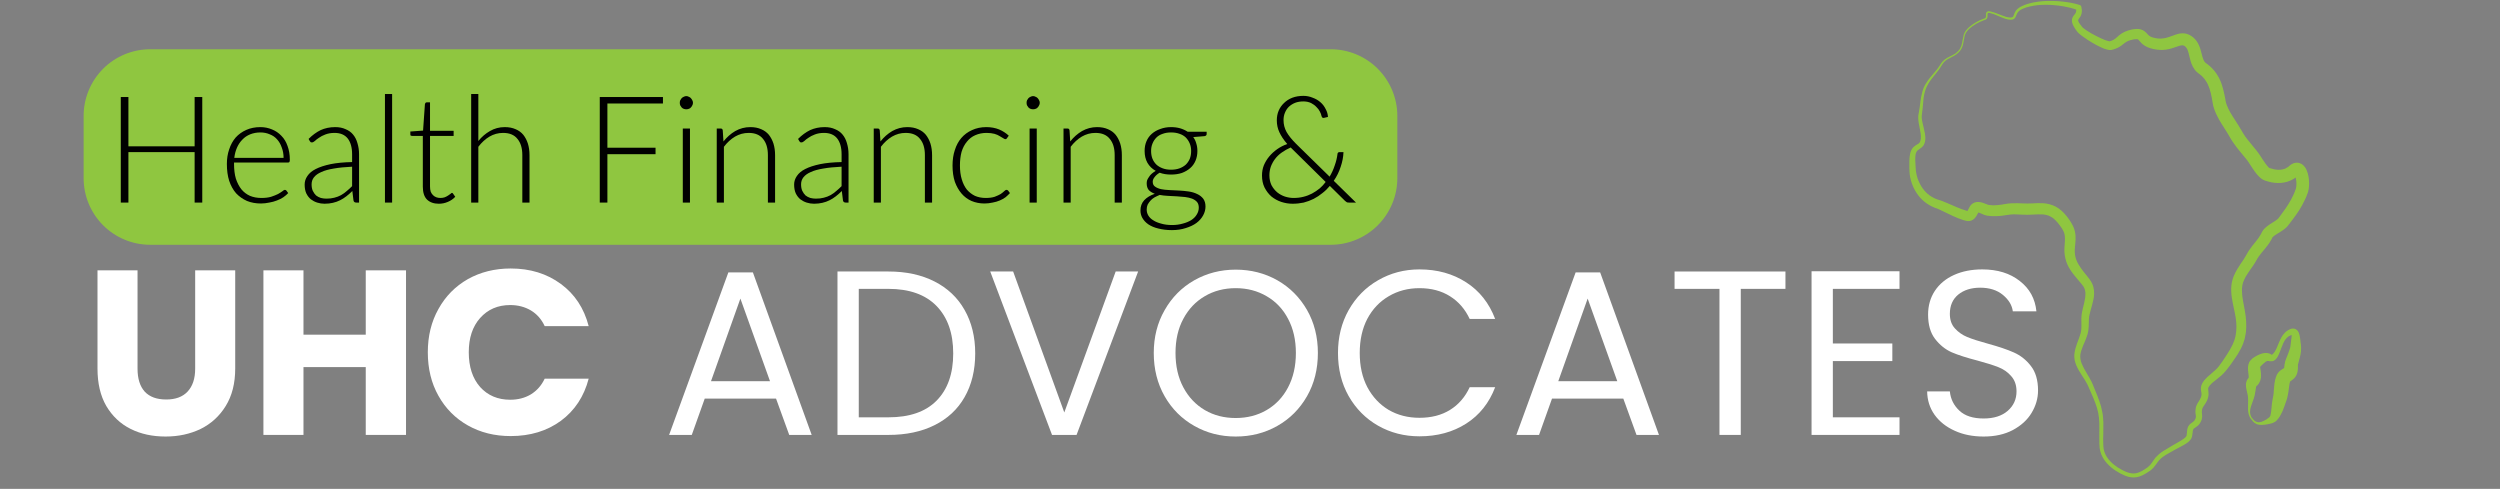 <?xml version="1.0" encoding="UTF-8"?>
<svg xmlns="http://www.w3.org/2000/svg" xmlns:xlink="http://www.w3.org/1999/xlink" width="225" zoomAndPan="magnify" viewBox="0 0 168.75 33" height="44" preserveAspectRatio="xMidYMid meet" version="1.0">
  <rect x="0" y="0" width="168.75" height="33" fill="#808080" stroke="none"/>
  <defs>
    <g></g>
    <clipPath id="a11e53514c">
      <path d="M 128.887 0.023 L 155.887 0.023 L 155.887 32.273 L 128.887 32.273 Z M 128.887 0.023 " clip-rule="nonzero"></path>
    </clipPath>
    <clipPath id="e5ef42bbf9">
      <path d="M 151 22 L 155.887 22 L 155.887 29 L 151 29 Z M 151 22 " clip-rule="nonzero"></path>
    </clipPath>
    <clipPath id="342232dda5">
      <path d="M 5.645 3.324 L 94.32 3.324 L 94.32 16.523 L 5.645 16.523 Z M 5.645 3.324 " clip-rule="nonzero"></path>
    </clipPath>
    <clipPath id="dd794ee499">
      <path d="M 10.145 3.324 L 89.82 3.324 C 91.012 3.324 92.156 3.797 93 4.641 C 93.844 5.488 94.32 6.633 94.32 7.824 L 94.32 12.023 C 94.32 13.219 93.844 14.363 93 15.207 C 92.156 16.051 91.012 16.523 89.82 16.523 L 10.145 16.523 C 8.949 16.523 7.805 16.051 6.961 15.207 C 6.117 14.363 5.645 13.219 5.645 12.023 L 5.645 7.824 C 5.645 6.633 6.117 5.488 6.961 4.641 C 7.805 3.797 8.949 3.324 10.145 3.324 Z M 10.145 3.324 " clip-rule="nonzero"></path>
    </clipPath>
  </defs>
  <g clip-path="url(#a11e53514c)">
    <path fill="#8fc640" d="M 132.551 2.34 C 132.613 2.148 132.742 1.992 132.883 1.859 C 133.023 1.73 133.18 1.621 133.344 1.523 C 133.508 1.426 133.676 1.344 133.859 1.277 C 133.883 1.27 133.906 1.262 133.926 1.254 C 133.938 1.25 133.949 1.246 133.961 1.242 L 133.984 1.234 C 134.016 1.215 134.035 1.195 134.043 1.16 C 134.055 1.125 134.055 1.082 134.051 1.035 C 134.051 0.988 134.047 0.941 134.062 0.879 C 134.07 0.848 134.086 0.816 134.121 0.793 C 134.137 0.781 134.16 0.77 134.168 0.77 L 134.184 0.762 L 134.195 0.762 C 134.207 0.758 134.199 0.762 134.203 0.758 L 134.211 0.758 C 134.238 0.758 134.27 0.758 134.293 0.762 C 134.32 0.766 134.344 0.77 134.367 0.773 C 134.465 0.797 134.555 0.824 134.645 0.855 C 134.824 0.918 135 0.988 135.172 1.055 C 135.258 1.086 135.352 1.121 135.43 1.145 C 135.516 1.164 135.609 1.18 135.691 1.184 C 135.777 1.184 135.848 1.168 135.883 1.121 C 135.922 1.066 135.945 0.973 135.984 0.879 C 136.023 0.785 136.082 0.691 136.16 0.621 C 136.199 0.582 136.246 0.551 136.285 0.52 L 136.348 0.484 L 136.375 0.465 L 136.383 0.461 L 136.387 0.457 L 136.395 0.453 L 136.414 0.445 C 136.504 0.406 136.59 0.359 136.68 0.328 L 136.816 0.281 L 136.957 0.238 C 137.141 0.184 137.332 0.148 137.52 0.121 C 137.617 0.105 137.711 0.098 137.805 0.086 L 138.094 0.066 L 138.379 0.062 C 138.473 0.062 138.57 0.062 138.664 0.066 C 138.855 0.074 139.047 0.086 139.238 0.109 C 139.426 0.129 139.617 0.156 139.809 0.191 C 139.996 0.227 140.184 0.277 140.371 0.332 C 140.438 0.352 140.48 0.402 140.492 0.465 L 140.492 0.469 C 140.52 0.602 140.543 0.742 140.508 0.902 C 140.5 0.941 140.484 0.98 140.473 1.02 C 140.457 1.055 140.438 1.09 140.422 1.125 C 140.383 1.188 140.34 1.242 140.312 1.281 C 140.258 1.371 140.27 1.359 140.289 1.43 C 140.297 1.449 140.301 1.465 140.309 1.484 L 140.344 1.547 C 140.367 1.586 140.402 1.629 140.43 1.668 C 140.457 1.711 140.5 1.758 140.535 1.805 L 140.562 1.836 C 140.57 1.848 140.566 1.844 140.57 1.848 L 140.578 1.855 C 140.594 1.867 140.609 1.883 140.629 1.898 C 140.703 1.961 140.797 2.023 140.891 2.086 C 141.078 2.207 141.277 2.32 141.48 2.422 C 141.68 2.527 141.887 2.625 142.09 2.703 C 142.191 2.738 142.297 2.773 142.375 2.785 C 142.395 2.789 142.414 2.789 142.418 2.789 L 142.406 2.789 C 142.402 2.789 142.395 2.793 142.406 2.789 L 142.426 2.785 C 142.383 2.797 142.426 2.785 142.418 2.785 C 142.465 2.77 142.516 2.758 142.555 2.738 C 142.645 2.703 142.719 2.66 142.789 2.602 C 142.863 2.547 142.941 2.469 143.047 2.379 C 143.152 2.293 143.281 2.207 143.414 2.148 C 143.48 2.117 143.543 2.094 143.613 2.07 L 143.719 2.039 C 143.754 2.027 143.777 2.023 143.809 2.016 L 143.902 1.992 L 144.008 1.973 C 144.074 1.961 144.152 1.957 144.23 1.953 C 144.273 1.953 144.312 1.957 144.355 1.957 C 144.402 1.965 144.449 1.973 144.5 1.984 C 144.547 2.004 144.598 2.016 144.645 2.043 C 144.668 2.055 144.691 2.07 144.715 2.082 C 144.738 2.098 144.758 2.113 144.777 2.129 C 144.82 2.16 144.844 2.188 144.875 2.215 L 144.945 2.293 C 144.965 2.312 144.984 2.336 145 2.348 C 145.016 2.367 145.031 2.379 145.047 2.395 C 145.074 2.418 145.102 2.438 145.133 2.457 C 145.148 2.465 145.164 2.473 145.176 2.477 C 145.191 2.484 145.191 2.488 145.227 2.5 L 145.309 2.531 C 145.281 2.52 145.312 2.531 145.312 2.527 L 145.328 2.535 L 145.367 2.543 C 145.414 2.559 145.461 2.566 145.512 2.578 C 145.605 2.594 145.703 2.605 145.797 2.605 C 145.984 2.605 146.168 2.574 146.363 2.512 C 146.461 2.48 146.562 2.441 146.676 2.402 C 146.789 2.359 146.914 2.312 147.066 2.277 C 147.215 2.246 147.414 2.23 147.602 2.285 C 147.699 2.312 147.785 2.352 147.863 2.398 C 147.902 2.418 147.945 2.449 147.984 2.48 L 148.055 2.535 C 148.344 2.793 148.457 3.09 148.535 3.344 C 148.574 3.473 148.602 3.59 148.629 3.699 C 148.656 3.812 148.684 3.906 148.719 3.992 C 148.746 4.074 148.785 4.137 148.82 4.184 L 148.832 4.195 L 148.832 4.203 L 148.848 4.215 L 148.918 4.27 C 148.91 4.266 148.953 4.301 148.906 4.266 L 148.93 4.281 L 149.012 4.34 C 149.23 4.508 149.43 4.711 149.59 4.941 C 149.754 5.172 149.871 5.426 149.961 5.676 C 150.047 5.926 150.105 6.176 150.156 6.418 C 150.18 6.539 150.203 6.66 150.223 6.773 L 150.23 6.816 L 150.238 6.852 L 150.25 6.914 C 150.266 6.961 150.277 7.004 150.293 7.051 C 150.355 7.23 150.449 7.418 150.555 7.609 C 150.773 7.984 151.055 8.367 151.301 8.809 L 151.383 8.949 C 151.406 8.996 151.434 9.039 151.465 9.082 C 151.52 9.172 151.586 9.258 151.652 9.348 C 151.785 9.523 151.934 9.699 152.082 9.879 C 152.156 9.973 152.242 10.07 152.312 10.16 L 152.426 10.309 C 152.473 10.371 152.508 10.426 152.543 10.477 C 152.68 10.684 152.797 10.875 152.922 11.047 C 152.984 11.133 153.047 11.211 153.102 11.27 C 153.117 11.281 153.133 11.301 153.145 11.309 L 153.16 11.32 L 153.168 11.328 L 153.164 11.328 L 153.152 11.324 C 153.156 11.324 153.145 11.32 153.152 11.324 L 153.172 11.336 L 153.191 11.344 C 153.184 11.34 153.246 11.363 153.176 11.336 L 153.211 11.348 C 153.402 11.414 153.594 11.453 153.773 11.461 C 153.953 11.465 154.117 11.438 154.266 11.375 C 154.336 11.34 154.414 11.293 154.465 11.258 L 154.531 11.199 L 154.621 11.125 C 154.672 11.09 154.723 11.059 154.797 11.027 C 154.828 11.016 154.875 11.004 154.918 10.992 C 154.957 10.984 155.008 10.98 155.055 10.98 C 155.105 10.98 155.156 10.992 155.203 11.004 C 155.246 11.016 155.293 11.035 155.332 11.055 C 155.406 11.098 155.465 11.145 155.508 11.191 C 155.598 11.285 155.645 11.375 155.684 11.453 C 155.758 11.613 155.793 11.754 155.82 11.895 C 155.871 12.18 155.879 12.445 155.84 12.742 C 155.832 12.777 155.824 12.816 155.816 12.855 C 155.812 12.875 155.805 12.898 155.801 12.922 L 155.793 12.957 L 155.785 12.98 L 155.766 13.035 L 155.75 13.078 L 155.645 13.348 L 155.562 13.52 C 155.457 13.754 155.328 13.973 155.199 14.184 C 155.129 14.289 155.059 14.391 154.992 14.492 C 154.918 14.59 154.848 14.691 154.777 14.785 L 154.562 15.07 L 154.453 15.211 L 154.434 15.234 L 154.363 15.316 C 154.336 15.344 154.305 15.375 154.273 15.402 C 154.152 15.504 154.043 15.574 153.938 15.641 L 153.645 15.824 C 153.555 15.879 153.473 15.941 153.426 15.984 L 153.41 16 L 153.41 16.004 L 153.41 15.992 L 153.391 16.031 C 153.391 16.023 153.367 16.074 153.395 16.02 L 153.359 16.09 L 153.309 16.184 C 153.176 16.43 153.012 16.641 152.855 16.824 C 152.703 17.004 152.555 17.184 152.453 17.328 L 152.359 17.477 L 152.34 17.516 C 152.332 17.523 152.348 17.496 152.336 17.52 L 152.324 17.539 L 152.277 17.621 C 152.215 17.734 152.145 17.84 152.074 17.945 C 151.934 18.156 151.793 18.336 151.684 18.516 C 151.652 18.562 151.633 18.602 151.605 18.645 L 151.566 18.711 L 151.531 18.789 L 151.488 18.867 L 151.473 18.906 L 151.461 18.93 C 151.469 18.914 151.461 18.934 151.461 18.934 C 151.441 18.977 151.422 19.02 151.41 19.062 C 151.352 19.238 151.328 19.434 151.332 19.641 C 151.336 20.055 151.445 20.504 151.527 20.973 C 151.613 21.457 151.66 21.969 151.59 22.484 C 151.57 22.613 151.543 22.742 151.516 22.871 L 151.453 23.066 C 151.434 23.129 151.414 23.203 151.387 23.254 L 151.316 23.414 L 151.277 23.492 L 151.262 23.531 L 151.227 23.59 L 151.043 23.914 C 150.906 24.117 150.777 24.32 150.633 24.516 L 150.527 24.664 L 150.418 24.805 C 150.344 24.898 150.285 24.988 150.188 25.094 C 150.016 25.297 149.812 25.457 149.629 25.602 C 149.535 25.672 149.445 25.742 149.367 25.812 C 149.328 25.848 149.293 25.875 149.258 25.91 L 149.148 26.031 C 149.094 26.105 149.055 26.168 149.051 26.211 C 149.051 26.23 149.051 26.246 149.051 26.262 L 149.059 26.332 L 149.066 26.426 C 149.074 26.457 149.074 26.504 149.074 26.543 C 149.074 26.562 149.078 26.586 149.078 26.602 L 149.07 26.691 L 149.066 26.711 L 149.062 26.754 C 149.047 26.828 149.031 26.906 149 26.973 C 148.949 27.113 148.871 27.223 148.809 27.32 L 148.758 27.395 L 148.719 27.461 L 148.707 27.477 L 148.699 27.488 L 148.688 27.512 L 148.676 27.531 L 148.66 27.574 L 148.648 27.617 L 148.641 27.637 C 148.648 27.605 148.641 27.637 148.641 27.637 L 148.633 27.703 C 148.625 27.727 148.625 27.75 148.625 27.773 C 148.625 27.797 148.621 27.816 148.625 27.844 L 148.633 27.918 L 148.641 28.012 C 148.645 28.047 148.645 28.086 148.645 28.125 C 148.645 28.16 148.637 28.203 148.629 28.242 C 148.629 28.285 148.609 28.328 148.598 28.367 C 148.582 28.406 148.562 28.457 148.551 28.477 L 148.504 28.551 L 148.492 28.57 L 148.473 28.605 L 148.434 28.656 C 148.379 28.719 148.316 28.766 148.262 28.805 C 148.207 28.84 148.156 28.871 148.125 28.898 L 148.102 28.914 L 148.09 28.926 L 148.082 28.93 L 148.07 28.949 L 148.043 28.984 C 148.039 28.996 148.055 28.969 148.047 28.984 L 148.043 28.992 L 148.031 29.012 C 148.027 29.031 148.023 29.051 148.016 29.07 C 148 29.16 148 29.285 147.969 29.426 L 147.965 29.453 L 147.953 29.488 C 147.945 29.512 147.938 29.531 147.93 29.555 L 147.918 29.586 C 147.91 29.598 147.91 29.602 147.906 29.605 L 147.871 29.664 C 147.844 29.707 147.852 29.688 147.84 29.703 L 147.801 29.742 C 147.777 29.77 147.75 29.801 147.727 29.82 C 147.516 29.992 147.301 30.094 147.09 30.207 C 146.984 30.262 146.891 30.309 146.785 30.367 L 146.633 30.457 L 146.477 30.543 C 146.27 30.656 146.074 30.77 145.91 30.906 C 145.871 30.941 145.832 30.969 145.793 31.016 L 145.73 31.078 L 145.723 31.09 L 145.707 31.105 L 145.684 31.137 C 145.613 31.223 145.551 31.316 145.48 31.414 C 145.406 31.516 145.324 31.617 145.215 31.707 L 145.148 31.762 L 145.121 31.777 L 145.105 31.789 L 145.066 31.816 C 145.02 31.848 144.969 31.883 144.914 31.914 C 144.711 32.043 144.484 32.164 144.223 32.211 C 144.094 32.234 143.961 32.234 143.832 32.215 C 143.703 32.199 143.582 32.16 143.465 32.117 C 143.234 32.023 143.023 31.91 142.816 31.777 C 142.613 31.645 142.422 31.488 142.254 31.309 C 142.082 31.129 141.941 30.918 141.844 30.684 C 141.82 30.625 141.801 30.562 141.781 30.5 L 141.758 30.406 L 141.746 30.355 L 141.738 30.312 L 141.727 30.227 L 141.723 30.195 L 141.719 30.129 L 141.707 29.949 C 141.699 29.707 141.699 29.469 141.703 29.234 C 141.711 28.766 141.719 28.305 141.629 27.859 C 141.539 27.414 141.355 26.988 141.168 26.559 L 141.027 26.234 L 140.957 26.074 C 140.934 26.023 140.91 25.973 140.887 25.926 C 140.785 25.727 140.656 25.535 140.527 25.336 C 140.398 25.137 140.27 24.93 140.164 24.695 C 140.117 24.578 140.07 24.453 140.043 24.32 C 140.031 24.258 140.023 24.184 140.016 24.109 C 140.012 24.07 140.016 24.043 140.016 24.016 L 140.016 23.949 L 140.02 23.914 C 140.043 23.648 140.125 23.406 140.203 23.176 L 140.328 22.844 C 140.363 22.738 140.406 22.629 140.43 22.535 L 140.449 22.461 L 140.48 22.289 L 140.484 22.27 C 140.484 22.266 140.492 22.238 140.488 22.262 L 140.488 22.219 L 140.496 22.062 C 140.5 22.012 140.496 21.953 140.496 21.895 L 140.492 21.523 L 140.5 21.348 L 140.504 21.301 C 140.504 21.289 140.504 21.305 140.508 21.266 L 140.512 21.242 L 140.523 21.145 C 140.566 20.895 140.633 20.664 140.684 20.441 C 140.734 20.219 140.773 20.004 140.766 19.816 C 140.766 19.766 140.766 19.719 140.754 19.676 C 140.75 19.629 140.738 19.59 140.727 19.547 C 140.715 19.504 140.691 19.465 140.68 19.426 L 140.652 19.375 L 140.637 19.352 L 140.633 19.34 L 140.621 19.32 L 140.566 19.25 L 140.543 19.215 C 140.535 19.203 140.555 19.23 140.539 19.211 L 140.527 19.195 L 140.414 19.062 L 140.188 18.793 C 140.035 18.613 139.875 18.418 139.734 18.195 C 139.594 17.977 139.477 17.719 139.414 17.449 C 139.398 17.383 139.387 17.316 139.375 17.25 C 139.363 17.18 139.359 17.113 139.352 17.047 C 139.348 16.977 139.348 16.906 139.348 16.832 C 139.348 16.797 139.348 16.77 139.352 16.738 L 139.355 16.652 L 139.363 16.551 L 139.367 16.465 L 139.379 16.297 C 139.383 16.191 139.391 16.082 139.379 15.992 C 139.367 15.801 139.32 15.652 139.219 15.484 C 139.195 15.441 139.164 15.402 139.141 15.359 C 139.113 15.32 139.086 15.281 139.047 15.23 L 138.941 15.09 L 138.914 15.059 L 138.898 15.039 C 138.895 15.031 138.902 15.043 138.895 15.031 L 138.844 14.977 C 138.711 14.824 138.57 14.695 138.41 14.617 C 138.332 14.57 138.25 14.543 138.164 14.52 C 138.074 14.496 137.98 14.48 137.883 14.473 C 137.781 14.465 137.68 14.465 137.57 14.469 C 137.461 14.469 137.355 14.477 137.234 14.484 C 136.984 14.504 136.727 14.5 136.488 14.488 C 136.371 14.48 136.254 14.477 136.145 14.473 C 136.09 14.469 136.035 14.469 135.98 14.469 L 135.902 14.469 C 135.875 14.469 135.852 14.473 135.828 14.473 L 135.754 14.477 C 135.73 14.48 135.711 14.477 135.68 14.484 L 135.504 14.508 L 135.156 14.559 L 134.965 14.578 C 134.902 14.582 134.844 14.59 134.77 14.59 L 134.457 14.59 L 134.367 14.582 L 134.191 14.562 L 134.148 14.559 C 134.094 14.551 134.113 14.551 134.09 14.547 L 134.055 14.539 C 134.012 14.527 133.973 14.516 133.938 14.504 C 133.797 14.449 133.699 14.398 133.617 14.367 C 133.578 14.355 133.547 14.348 133.527 14.344 L 133.516 14.34 L 133.535 14.336 L 133.492 14.348 C 133.477 14.352 133.539 14.328 133.523 14.336 L 133.555 14.312 L 133.559 14.309 L 133.551 14.316 C 133.535 14.336 133.516 14.379 133.488 14.434 C 133.457 14.488 133.426 14.555 133.375 14.629 C 133.363 14.648 133.348 14.664 133.332 14.684 C 133.316 14.707 133.301 14.727 133.277 14.746 C 133.254 14.766 133.242 14.781 133.203 14.809 C 133.172 14.832 133.121 14.859 133.121 14.859 L 133.102 14.871 L 133.027 14.898 C 133.004 14.906 132.977 14.914 132.957 14.914 L 132.906 14.922 C 132.84 14.926 132.793 14.918 132.75 14.914 C 132.664 14.898 132.598 14.879 132.531 14.859 C 132.273 14.781 132.059 14.684 131.836 14.586 C 131.617 14.488 131.406 14.383 131.195 14.281 C 131.094 14.23 130.988 14.176 130.887 14.133 L 130.816 14.102 L 130.793 14.09 L 130.754 14.078 L 130.57 14.012 C 130.324 13.91 130.094 13.777 129.891 13.609 C 129.48 13.277 129.199 12.816 129.035 12.336 C 128.953 12.09 128.906 11.848 128.891 11.582 C 128.883 11.516 128.883 11.457 128.883 11.398 L 128.883 10.863 C 128.887 10.738 128.891 10.613 128.914 10.484 L 128.93 10.387 L 128.961 10.273 L 128.977 10.223 C 128.984 10.203 128.988 10.195 128.996 10.18 L 129.035 10.098 L 129.055 10.062 L 129.07 10.039 L 129.105 9.988 C 129.129 9.957 129.16 9.934 129.188 9.906 C 129.242 9.855 129.301 9.816 129.355 9.785 L 129.43 9.738 L 129.492 9.699 C 129.508 9.688 129.516 9.684 129.531 9.672 L 129.574 9.621 C 129.582 9.613 129.562 9.637 129.574 9.621 C 129.621 9.551 129.645 9.457 129.656 9.355 C 129.668 9.258 129.656 9.148 129.648 9.035 C 129.617 8.812 129.562 8.586 129.523 8.348 C 129.504 8.23 129.484 8.109 129.48 7.98 C 129.48 7.918 129.48 7.84 129.488 7.785 L 129.504 7.688 L 129.52 7.605 C 129.566 7.379 129.59 7.148 129.621 6.914 C 129.68 6.449 129.773 5.945 130.055 5.547 C 130.316 5.137 130.676 4.824 130.922 4.434 L 131.02 4.285 C 131.051 4.234 131.094 4.188 131.133 4.141 C 131.215 4.051 131.312 3.973 131.418 3.914 C 131.629 3.793 131.852 3.715 132.031 3.578 C 132.074 3.539 132.117 3.504 132.156 3.465 C 132.176 3.445 132.195 3.422 132.215 3.402 C 132.234 3.375 132.254 3.359 132.266 3.336 C 132.297 3.285 132.328 3.242 132.348 3.188 C 132.375 3.137 132.391 3.086 132.406 3.031 C 132.441 2.922 132.457 2.805 132.477 2.688 C 132.496 2.574 132.523 2.453 132.551 2.34 Z M 132.633 2.363 C 132.602 2.477 132.582 2.586 132.562 2.703 C 132.543 2.82 132.523 2.938 132.492 3.055 C 132.473 3.113 132.457 3.172 132.43 3.227 C 132.406 3.281 132.371 3.332 132.336 3.387 L 132.324 3.406 L 132.309 3.422 L 132.281 3.457 C 132.262 3.48 132.246 3.504 132.223 3.523 C 132.18 3.57 132.133 3.609 132.086 3.648 C 131.891 3.797 131.664 3.879 131.469 3.996 C 131.371 4.055 131.281 4.125 131.207 4.207 C 131.172 4.254 131.137 4.297 131.109 4.344 L 131.016 4.492 C 130.766 4.902 130.414 5.23 130.18 5.625 C 130.117 5.723 130.074 5.828 130.02 5.93 C 129.984 6.031 129.934 6.148 129.914 6.254 C 129.883 6.359 129.867 6.477 129.848 6.586 C 129.832 6.703 129.82 6.816 129.812 6.934 C 129.789 7.168 129.777 7.406 129.738 7.645 L 129.727 7.734 L 129.719 7.812 C 129.711 7.844 129.715 7.867 129.715 7.891 C 129.715 7.918 129.715 7.941 129.719 7.969 C 129.727 8.078 129.75 8.188 129.773 8.301 C 129.82 8.523 129.887 8.75 129.93 8.996 C 129.949 9.117 129.969 9.242 129.961 9.379 C 129.953 9.512 129.93 9.656 129.852 9.789 L 129.828 9.824 L 129.816 9.84 L 129.789 9.875 C 129.762 9.906 129.727 9.938 129.695 9.965 L 129.613 10.023 L 129.539 10.074 C 129.496 10.105 129.457 10.133 129.426 10.164 C 129.414 10.18 129.398 10.191 129.387 10.207 L 129.375 10.234 L 129.367 10.242 C 129.355 10.262 129.367 10.234 129.363 10.246 L 129.332 10.328 C 129.328 10.34 129.32 10.355 129.316 10.367 L 129.312 10.398 C 129.309 10.418 129.305 10.438 129.297 10.461 L 129.289 10.535 C 129.277 10.637 129.281 10.75 129.281 10.859 L 129.301 11.211 L 129.305 11.293 L 129.312 11.383 C 129.316 11.441 129.316 11.504 129.328 11.551 C 129.34 11.652 129.359 11.758 129.387 11.863 L 129.43 12.02 C 129.445 12.07 129.469 12.121 129.484 12.172 C 129.645 12.57 129.898 12.93 130.23 13.176 C 130.398 13.297 130.582 13.395 130.773 13.465 L 130.922 13.508 L 131.027 13.543 L 131.117 13.578 C 131.234 13.621 131.344 13.668 131.453 13.715 L 132.094 13.992 C 132.305 14.078 132.52 14.164 132.715 14.215 C 132.762 14.23 132.809 14.238 132.84 14.242 C 132.855 14.242 132.867 14.242 132.859 14.242 L 132.852 14.242 C 132.848 14.242 132.832 14.246 132.824 14.25 C 132.832 14.242 132.773 14.27 132.793 14.262 L 132.812 14.25 C 132.836 14.238 132.809 14.25 132.801 14.254 C 132.789 14.266 132.793 14.262 132.793 14.262 L 132.797 14.254 L 132.809 14.242 C 132.82 14.219 132.84 14.18 132.863 14.129 C 132.891 14.078 132.918 14.012 132.965 13.934 C 132.977 13.914 132.996 13.891 133.012 13.871 C 133.027 13.848 133.051 13.824 133.074 13.801 C 133.129 13.75 133.18 13.711 133.281 13.672 L 133.324 13.66 C 133.359 13.648 133.395 13.645 133.43 13.637 C 133.492 13.633 133.543 13.633 133.594 13.637 C 133.691 13.645 133.777 13.668 133.848 13.691 C 133.988 13.738 134.098 13.793 134.18 13.816 C 134.199 13.824 134.215 13.828 134.227 13.832 L 134.238 13.832 C 134.23 13.832 134.262 13.84 134.223 13.832 L 134.266 13.836 L 134.441 13.852 L 134.527 13.859 L 134.602 13.855 L 134.742 13.852 C 134.785 13.852 134.844 13.844 134.895 13.836 L 135.055 13.82 L 135.402 13.762 L 135.578 13.738 C 135.605 13.734 135.641 13.73 135.676 13.73 L 135.777 13.723 C 136.047 13.707 136.293 13.719 136.523 13.73 C 136.758 13.738 136.965 13.742 137.184 13.73 C 137.297 13.723 137.426 13.715 137.551 13.711 C 137.68 13.707 137.809 13.711 137.945 13.719 C 138.078 13.73 138.219 13.754 138.355 13.789 C 138.496 13.832 138.633 13.879 138.762 13.949 C 139.023 14.086 139.234 14.281 139.406 14.484 L 139.473 14.562 L 139.496 14.586 L 139.508 14.605 L 139.535 14.641 L 139.641 14.781 C 139.672 14.824 139.711 14.887 139.75 14.941 C 139.785 15 139.824 15.055 139.855 15.117 L 139.953 15.309 C 139.98 15.371 140.004 15.445 140.027 15.516 C 140.055 15.586 140.062 15.66 140.074 15.734 C 140.082 15.77 140.09 15.805 140.094 15.844 L 140.098 15.945 C 140.109 16.09 140.098 16.215 140.09 16.344 L 140.074 16.527 L 140.066 16.621 L 140.059 16.695 L 140.051 16.785 C 140.051 16.812 140.047 16.844 140.047 16.863 C 140.051 16.914 140.047 16.957 140.047 17.008 C 140.055 17.055 140.055 17.105 140.059 17.156 C 140.07 17.203 140.074 17.254 140.082 17.301 C 140.121 17.492 140.195 17.672 140.301 17.852 C 140.406 18.031 140.539 18.207 140.68 18.391 L 140.902 18.664 L 141.012 18.809 L 141.023 18.824 L 141.051 18.859 L 141.074 18.895 L 141.125 18.969 L 141.137 18.984 L 141.148 19.012 L 141.18 19.066 L 141.234 19.176 C 141.258 19.242 141.289 19.312 141.305 19.383 C 141.32 19.457 141.336 19.527 141.344 19.602 C 141.352 19.672 141.352 19.742 141.352 19.812 C 141.348 20.094 141.281 20.344 141.219 20.578 C 141.156 20.812 141.086 21.031 141.043 21.242 L 141.027 21.32 L 141.023 21.344 C 141.023 21.316 141.02 21.348 141.02 21.348 L 141.016 21.391 L 141 21.566 L 140.992 21.898 C 140.988 21.961 140.992 22.02 140.984 22.086 L 140.965 22.281 L 140.961 22.328 C 140.953 22.363 140.957 22.352 140.953 22.363 L 140.949 22.387 L 140.91 22.559 L 140.879 22.652 C 140.84 22.789 140.793 22.895 140.746 23.012 L 140.609 23.332 C 140.523 23.547 140.449 23.75 140.422 23.953 C 140.422 23.965 140.426 23.945 140.422 23.965 L 140.422 23.984 L 140.418 24.031 C 140.418 24.059 140.414 24.09 140.418 24.109 C 140.422 24.152 140.422 24.195 140.434 24.25 C 140.445 24.348 140.48 24.449 140.516 24.547 C 140.598 24.75 140.711 24.945 140.828 25.148 C 140.949 25.348 141.074 25.555 141.184 25.777 C 141.211 25.828 141.234 25.891 141.258 25.945 L 141.324 26.109 L 141.457 26.434 C 141.637 26.871 141.82 27.32 141.902 27.805 L 141.934 27.984 L 141.953 28.164 C 141.969 28.281 141.969 28.406 141.977 28.527 C 141.98 28.77 141.977 29.004 141.973 29.242 C 141.965 29.477 141.961 29.707 141.969 29.938 L 141.977 30.109 L 141.98 30.152 L 141.98 30.176 C 141.98 30.184 141.98 30.176 141.984 30.191 L 141.996 30.277 L 142 30.32 L 142.008 30.359 L 142.027 30.434 C 142.043 30.484 142.059 30.535 142.078 30.586 C 142.242 30.992 142.582 31.312 142.957 31.559 C 143.34 31.793 143.773 32.02 144.176 31.945 C 144.379 31.91 144.574 31.801 144.766 31.68 C 144.812 31.648 144.859 31.617 144.906 31.582 L 144.941 31.559 L 144.961 31.547 L 144.973 31.535 L 145.039 31.48 C 145.109 31.418 145.18 31.34 145.242 31.246 C 145.305 31.152 145.371 31.051 145.449 30.949 L 145.48 30.914 L 145.492 30.895 L 145.512 30.871 L 145.574 30.809 C 145.609 30.766 145.66 30.719 145.711 30.676 C 145.906 30.504 146.117 30.383 146.32 30.266 L 146.617 30.086 C 146.715 30.023 146.832 29.961 146.93 29.906 C 147.133 29.793 147.336 29.676 147.484 29.547 C 147.508 29.531 147.516 29.512 147.531 29.496 L 147.555 29.473 C 147.551 29.477 147.574 29.449 147.555 29.477 L 147.562 29.461 L 147.586 29.422 L 147.594 29.402 L 147.594 29.395 L 147.598 29.375 L 147.602 29.367 L 147.602 29.352 C 147.621 29.262 147.617 29.148 147.637 29.008 C 147.645 28.969 147.652 28.934 147.664 28.895 L 147.699 28.801 L 147.723 28.762 L 147.746 28.727 L 147.762 28.707 L 147.781 28.68 C 147.801 28.66 147.816 28.645 147.832 28.625 C 147.852 28.609 147.863 28.602 147.879 28.586 C 147.938 28.539 147.984 28.508 148.031 28.477 C 148.066 28.445 148.102 28.418 148.117 28.395 L 148.133 28.375 C 148.137 28.367 148.125 28.391 148.137 28.371 L 148.145 28.352 L 148.188 28.273 C 148.207 28.242 148.199 28.234 148.207 28.219 C 148.211 28.203 148.219 28.191 148.219 28.172 C 148.219 28.152 148.223 28.141 148.223 28.117 L 148.219 28.055 L 148.207 27.969 L 148.195 27.871 C 148.191 27.84 148.195 27.801 148.191 27.766 C 148.191 27.73 148.191 27.695 148.199 27.66 L 148.211 27.551 C 148.215 27.535 148.211 27.555 148.219 27.508 L 148.227 27.484 L 148.238 27.441 L 148.25 27.402 L 148.305 27.285 L 148.316 27.258 L 148.379 27.152 L 148.426 27.078 C 148.488 26.977 148.539 26.891 148.566 26.809 C 148.586 26.766 148.586 26.727 148.598 26.684 C 148.598 26.664 148.598 26.695 148.598 26.684 L 148.598 26.664 L 148.602 26.617 L 148.602 26.574 C 148.602 26.559 148.598 26.555 148.598 26.543 C 148.594 26.523 148.598 26.512 148.59 26.484 L 148.578 26.402 L 148.562 26.301 C 148.562 26.258 148.562 26.215 148.562 26.172 C 148.566 26.129 148.578 26.082 148.586 26.039 C 148.598 25.992 148.617 25.957 148.633 25.918 C 148.641 25.898 148.648 25.879 148.66 25.859 L 148.688 25.812 L 148.75 25.723 L 148.773 25.691 L 148.816 25.641 L 148.875 25.574 C 148.918 25.527 148.969 25.477 149.02 25.43 C 149.113 25.344 149.207 25.266 149.297 25.188 C 149.477 25.039 149.637 24.895 149.762 24.738 C 149.824 24.664 149.895 24.559 149.961 24.465 L 150.062 24.32 L 150.156 24.18 C 150.289 23.992 150.402 23.797 150.52 23.602 L 150.707 23.25 L 150.738 23.168 L 150.805 23.004 C 150.832 22.945 150.836 22.902 150.852 22.855 L 150.891 22.715 C 150.91 22.613 150.93 22.508 150.941 22.402 C 150.988 21.984 150.941 21.547 150.848 21.109 C 150.801 20.879 150.75 20.652 150.703 20.414 C 150.656 20.172 150.617 19.922 150.609 19.66 C 150.598 19.395 150.621 19.113 150.707 18.84 C 150.723 18.773 150.754 18.707 150.777 18.641 C 150.785 18.625 150.781 18.633 150.793 18.605 L 150.801 18.582 L 150.859 18.465 L 150.895 18.383 L 150.945 18.293 C 150.977 18.238 151.008 18.172 151.043 18.121 C 151.176 17.898 151.32 17.703 151.441 17.52 C 151.5 17.43 151.559 17.336 151.609 17.242 L 151.648 17.172 L 151.699 17.082 L 151.789 16.93 C 151.953 16.684 152.105 16.504 152.25 16.324 C 152.398 16.145 152.52 15.977 152.609 15.809 C 152.641 15.758 152.707 15.57 152.863 15.418 C 152.984 15.297 153.098 15.223 153.203 15.148 L 153.504 14.957 C 153.598 14.898 153.684 14.836 153.742 14.785 L 153.789 14.738 L 153.793 14.73 L 153.805 14.719 L 153.91 14.578 L 154.113 14.297 C 154.184 14.203 154.246 14.113 154.312 14.02 C 154.375 13.926 154.434 13.832 154.492 13.738 C 154.605 13.551 154.715 13.363 154.801 13.164 L 154.867 13.016 L 154.922 12.867 L 154.953 12.789 L 154.965 12.754 C 154.969 12.742 154.961 12.762 154.969 12.746 L 154.977 12.723 L 154.98 12.703 L 154.98 12.695 C 154.984 12.691 154.984 12.688 154.984 12.676 C 154.988 12.656 154.992 12.637 154.996 12.617 C 155.02 12.445 155.012 12.238 154.973 12.059 C 154.957 11.969 154.93 11.883 154.902 11.828 C 154.891 11.801 154.879 11.789 154.883 11.797 C 154.887 11.801 154.902 11.812 154.926 11.828 C 154.938 11.832 154.957 11.84 154.973 11.844 C 154.992 11.852 155.012 11.852 155.031 11.855 C 155.07 11.855 155.102 11.848 155.117 11.84 C 155.137 11.832 155.141 11.832 155.141 11.832 L 155.137 11.836 L 155.098 11.871 L 155.031 11.926 C 154.895 12.035 154.77 12.109 154.629 12.176 C 154.488 12.242 154.344 12.285 154.191 12.316 C 154.043 12.344 153.895 12.355 153.75 12.352 C 153.605 12.348 153.465 12.332 153.328 12.309 C 153.191 12.277 153.059 12.246 152.934 12.203 L 152.887 12.188 C 152.805 12.156 152.852 12.176 152.828 12.164 L 152.809 12.156 L 152.789 12.145 C 152.785 12.145 152.762 12.133 152.75 12.125 C 152.723 12.109 152.691 12.09 152.664 12.074 C 152.652 12.066 152.637 12.051 152.625 12.047 L 152.602 12.023 L 152.551 11.984 C 152.516 11.953 152.492 11.926 152.465 11.898 C 152.355 11.789 152.273 11.684 152.195 11.578 C 152.047 11.371 151.918 11.16 151.793 10.973 C 151.766 10.926 151.734 10.883 151.711 10.852 L 151.609 10.723 C 151.535 10.625 151.465 10.547 151.391 10.457 C 151.242 10.277 151.086 10.09 150.938 9.895 C 150.859 9.793 150.785 9.691 150.715 9.582 C 150.676 9.531 150.641 9.477 150.609 9.418 L 150.512 9.254 C 150.301 8.871 150.027 8.496 149.777 8.055 C 149.656 7.832 149.539 7.598 149.449 7.332 C 149.43 7.266 149.41 7.199 149.391 7.129 L 149.371 7.023 L 149.359 6.969 L 149.352 6.926 C 149.332 6.809 149.312 6.695 149.293 6.586 C 149.207 6.148 149.098 5.746 148.879 5.438 C 148.773 5.277 148.645 5.141 148.492 5.023 L 148.434 4.98 L 148.418 4.969 C 148.359 4.922 148.395 4.949 148.375 4.934 L 148.344 4.906 L 148.309 4.879 L 148.289 4.863 L 148.262 4.836 C 148.227 4.797 148.188 4.758 148.156 4.719 C 148.047 4.574 147.973 4.43 147.922 4.293 C 147.824 4.02 147.785 3.773 147.73 3.578 C 147.703 3.477 147.672 3.398 147.641 3.324 L 147.613 3.277 C 147.605 3.258 147.594 3.246 147.586 3.234 C 147.574 3.219 147.566 3.203 147.555 3.195 L 147.539 3.176 L 147.531 3.168 C 147.531 3.168 147.512 3.152 147.535 3.168 L 147.469 3.113 C 147.461 3.109 147.457 3.105 147.445 3.098 C 147.422 3.086 147.402 3.074 147.383 3.07 C 147.348 3.055 147.301 3.055 147.223 3.066 C 147.07 3.094 146.84 3.191 146.59 3.266 C 146.336 3.34 146.051 3.387 145.77 3.367 C 145.629 3.359 145.492 3.34 145.355 3.309 C 145.289 3.293 145.223 3.277 145.16 3.258 L 145.09 3.234 C 145.074 3.23 145.09 3.234 145.047 3.219 L 144.965 3.188 C 144.945 3.18 144.895 3.156 144.859 3.137 C 144.816 3.117 144.777 3.094 144.746 3.07 C 144.676 3.027 144.613 2.973 144.555 2.918 C 144.445 2.809 144.363 2.695 144.336 2.68 L 144.328 2.668 L 144.305 2.656 C 144.297 2.656 144.285 2.652 144.273 2.648 C 144.258 2.648 144.242 2.648 144.227 2.645 C 144.188 2.648 144.148 2.645 144.098 2.652 L 144.027 2.66 L 143.953 2.676 C 143.746 2.719 143.594 2.77 143.441 2.883 C 143.363 2.941 143.27 3.023 143.152 3.105 C 143.035 3.188 142.898 3.258 142.766 3.301 C 142.699 3.328 142.633 3.344 142.566 3.359 C 142.551 3.363 142.578 3.359 142.52 3.371 L 142.496 3.375 C 142.492 3.375 142.473 3.375 142.453 3.375 C 142.434 3.375 142.414 3.375 142.398 3.375 C 142.344 3.371 142.305 3.367 142.266 3.355 C 142.113 3.324 141.996 3.273 141.879 3.223 C 141.648 3.121 141.438 3.008 141.227 2.883 C 141.02 2.762 140.816 2.629 140.617 2.484 C 140.516 2.414 140.418 2.34 140.316 2.246 C 140.293 2.223 140.266 2.199 140.238 2.168 L 140.219 2.145 L 140.199 2.117 L 140.172 2.082 C 140.137 2.031 140.105 1.992 140.07 1.934 C 140.035 1.875 139.996 1.824 139.965 1.758 L 139.918 1.664 C 139.902 1.629 139.891 1.59 139.879 1.555 C 139.855 1.477 139.844 1.375 139.863 1.273 C 139.891 1.176 139.941 1.09 139.984 1.043 C 140.07 0.934 140.109 0.887 140.129 0.812 C 140.152 0.742 140.145 0.645 140.133 0.547 L 140.254 0.684 C 140.082 0.621 139.91 0.566 139.734 0.523 C 139.559 0.48 139.379 0.445 139.195 0.414 C 139.016 0.383 138.832 0.363 138.648 0.348 C 138.559 0.34 138.465 0.336 138.375 0.328 L 138.098 0.324 L 137.824 0.328 C 137.73 0.336 137.641 0.34 137.547 0.348 C 137.367 0.371 137.184 0.395 137.008 0.438 C 136.828 0.477 136.66 0.535 136.492 0.609 L 136.477 0.617 C 136.48 0.617 136.473 0.621 136.48 0.613 L 136.477 0.617 L 136.469 0.621 L 136.438 0.641 L 136.375 0.676 C 136.344 0.699 136.312 0.719 136.281 0.746 C 136.219 0.801 136.172 0.871 136.137 0.945 C 136.098 1.023 136.078 1.117 136.008 1.219 C 135.965 1.266 135.906 1.309 135.852 1.316 C 135.82 1.324 135.793 1.332 135.766 1.332 C 135.742 1.332 135.711 1.336 135.688 1.332 C 135.586 1.324 135.492 1.309 135.395 1.281 C 135.293 1.25 135.211 1.215 135.125 1.18 C 134.949 1.105 134.777 1.031 134.605 0.965 C 134.52 0.934 134.43 0.906 134.344 0.887 C 134.301 0.875 134.258 0.867 134.223 0.871 L 134.219 0.871 C 134.219 0.871 134.211 0.871 134.223 0.867 L 134.199 0.875 C 134.18 0.879 134.188 0.883 134.184 0.883 C 134.176 0.887 134.172 0.895 134.168 0.91 C 134.148 0.977 134.176 1.078 134.148 1.188 C 134.133 1.246 134.086 1.301 134.031 1.328 L 133.992 1.344 C 133.98 1.348 133.969 1.352 133.957 1.355 C 133.938 1.359 133.914 1.367 133.891 1.375 C 133.723 1.438 133.551 1.516 133.391 1.609 C 133.234 1.699 133.078 1.805 132.941 1.93 C 132.809 2.051 132.691 2.195 132.633 2.363 " fill-opacity="1" fill-rule="nonzero"></path>
  </g>
  <g clip-path="url(#e5ef42bbf9)">
    <path fill="#8fc640" d="M 152.008 28.211 C 152.008 28.211 152.02 28.223 152.035 28.242 C 152.055 28.262 152.078 28.301 152.117 28.336 C 152.188 28.414 152.32 28.52 152.504 28.5 C 152.527 28.496 152.547 28.496 152.574 28.488 C 152.59 28.484 152.602 28.48 152.617 28.48 L 152.637 28.477 L 152.652 28.469 C 152.703 28.453 152.754 28.43 152.809 28.406 C 152.918 28.355 153.035 28.285 153.137 28.199 L 153.172 28.168 L 153.191 28.156 L 153.195 28.145 L 153.211 28.125 L 153.215 28.121 L 153.223 28.109 L 153.238 28.082 L 153.258 28.059 L 153.262 28.055 C 153.219 28.102 153.25 28.066 153.242 28.074 L 153.242 28.07 L 153.246 28.062 L 153.258 28.02 C 153.266 27.992 153.273 27.969 153.277 27.93 C 153.309 27.809 153.316 27.645 153.332 27.477 C 153.34 27.391 153.352 27.305 153.359 27.207 C 153.371 27.121 153.391 26.996 153.41 26.902 C 153.418 26.852 153.43 26.801 153.438 26.754 C 153.445 26.719 153.449 26.68 153.457 26.645 C 153.461 26.605 153.465 26.562 153.473 26.52 C 153.473 26.473 153.477 26.426 153.48 26.379 C 153.488 26.273 153.5 26.172 153.508 26.066 C 153.512 26.008 153.52 25.953 153.527 25.891 L 153.543 25.801 C 153.547 25.77 153.551 25.738 153.559 25.695 C 153.57 25.656 153.578 25.617 153.59 25.578 C 153.598 25.543 153.609 25.492 153.621 25.473 L 153.648 25.395 L 153.664 25.355 L 153.68 25.312 L 153.695 25.285 L 153.723 25.234 C 153.742 25.203 153.766 25.168 153.789 25.141 C 153.809 25.117 153.828 25.094 153.852 25.074 C 153.898 25.023 153.93 25.004 153.969 24.977 C 154.039 24.926 154.09 24.895 154.129 24.871 L 154.172 24.844 L 154.168 24.848 L 154.16 24.859 L 154.148 24.883 L 154.191 24.832 L 154.191 24.828 C 154.199 24.816 154.141 24.91 154.164 24.871 L 154.164 24.875 C 154.16 24.879 154.16 24.895 154.164 24.883 C 154.176 24.871 154.191 24.77 154.203 24.637 L 154.211 24.582 L 154.227 24.504 C 154.234 24.445 154.242 24.426 154.25 24.398 L 154.266 24.348 L 154.273 24.328 L 154.289 24.285 L 154.32 24.195 C 154.363 24.086 154.406 23.977 154.453 23.867 C 154.488 23.77 154.527 23.672 154.551 23.582 C 154.57 23.535 154.578 23.492 154.59 23.453 L 154.598 23.422 C 154.598 23.41 154.602 23.391 154.602 23.379 L 154.613 23.289 C 154.633 23.059 154.688 22.773 154.688 22.637 C 154.688 22.602 154.688 22.605 154.723 22.625 C 154.742 22.629 154.754 22.625 154.75 22.621 C 154.75 22.617 154.738 22.613 154.719 22.617 C 154.703 22.617 154.68 22.621 154.66 22.625 C 154.648 22.625 154.602 22.645 154.59 22.648 L 154.527 22.68 C 154.504 22.688 154.484 22.703 154.465 22.715 C 154.387 22.77 154.312 22.848 154.25 22.934 C 154.191 23.027 154.137 23.125 154.094 23.23 C 153.996 23.441 153.934 23.664 153.828 23.906 C 153.773 24.027 153.727 24.133 153.609 24.254 C 153.594 24.27 153.578 24.285 153.559 24.301 C 153.539 24.316 153.516 24.328 153.492 24.344 C 153.465 24.355 153.438 24.367 153.41 24.375 C 153.383 24.383 153.348 24.387 153.32 24.387 C 153.203 24.391 153.137 24.367 153.09 24.363 C 153.047 24.359 153.027 24.367 153.004 24.379 C 152.992 24.379 152.988 24.387 152.984 24.391 L 152.98 24.395 L 152.961 24.402 L 152.922 24.422 C 152.922 24.434 152.875 24.461 152.844 24.492 C 152.809 24.52 152.77 24.555 152.734 24.586 C 152.699 24.617 152.668 24.648 152.637 24.68 C 152.621 24.695 152.605 24.711 152.594 24.727 L 152.574 24.75 L 152.566 24.762 L 152.566 24.758 L 152.551 24.793 L 152.539 24.812 L 152.535 24.82 C 152.543 24.801 152.508 24.867 152.559 24.781 C 152.562 24.781 152.562 24.785 152.562 24.805 C 152.566 24.836 152.574 24.914 152.594 25.012 C 152.605 25.105 152.625 25.227 152.621 25.367 C 152.621 25.504 152.59 25.676 152.508 25.82 C 152.492 25.859 152.457 25.902 152.43 25.941 L 152.41 25.969 C 152.402 25.98 152.395 25.992 152.391 25.992 L 152.363 26.016 L 152.34 26.039 L 152.332 26.051 C 152.32 26.059 152.348 26.031 152.309 26.074 L 152.316 26.062 C 152.324 26.047 152.328 26.039 152.328 26.027 C 152.324 26.004 152.297 26.07 152.281 26.137 C 152.27 26.207 152.254 26.289 152.246 26.375 C 152.23 26.457 152.219 26.547 152.199 26.633 C 152.191 26.672 152.184 26.719 152.172 26.762 C 152.16 26.805 152.152 26.832 152.137 26.879 C 152.035 27.18 151.934 27.41 151.898 27.609 C 151.859 27.812 151.887 27.969 151.93 28.066 C 151.941 28.09 151.949 28.109 151.957 28.129 C 151.969 28.145 151.977 28.16 151.984 28.176 C 152 28.195 152.004 28.207 152.008 28.211 Z M 151.93 28.262 C 151.93 28.262 151.922 28.25 151.906 28.227 C 151.898 28.211 151.887 28.199 151.875 28.18 C 151.867 28.156 151.852 28.133 151.84 28.105 C 151.789 27.996 151.742 27.82 151.742 27.598 C 151.734 27.379 151.762 27.109 151.742 26.828 C 151.738 26.805 151.734 26.754 151.73 26.723 C 151.723 26.688 151.719 26.656 151.711 26.621 C 151.695 26.551 151.68 26.477 151.66 26.395 C 151.645 26.316 151.621 26.23 151.609 26.125 C 151.602 26.023 151.582 25.906 151.648 25.715 C 151.668 25.664 151.691 25.617 151.734 25.566 L 151.766 25.527 C 151.727 25.57 151.754 25.539 151.746 25.547 L 151.75 25.543 L 151.754 25.535 L 151.773 25.508 L 151.793 25.477 L 151.797 25.473 L 151.793 25.473 L 151.785 25.469 C 151.789 25.449 151.789 25.422 151.785 25.367 C 151.781 25.312 151.773 25.234 151.758 25.133 C 151.746 25.027 151.727 24.902 151.746 24.727 C 151.754 24.641 151.781 24.543 151.824 24.449 L 151.832 24.441 C 151.879 24.348 151.848 24.41 151.859 24.391 L 151.863 24.383 L 151.875 24.367 L 151.902 24.336 C 151.938 24.297 151.973 24.254 152.016 24.219 C 152.035 24.195 152.047 24.188 152.062 24.176 L 152.105 24.148 C 152.133 24.125 152.16 24.109 152.188 24.094 C 152.238 24.059 152.297 24.027 152.352 24 C 152.406 23.969 152.465 23.945 152.523 23.922 C 152.586 23.898 152.637 23.875 152.742 23.848 L 152.84 23.832 C 152.891 23.824 152.941 23.82 152.984 23.824 C 153.074 23.828 153.168 23.855 153.23 23.883 C 153.293 23.914 153.332 23.934 153.332 23.938 L 153.324 23.945 L 153.324 23.953 L 153.332 23.953 L 153.352 23.945 C 153.41 23.918 153.488 23.824 153.543 23.742 C 153.656 23.57 153.738 23.344 153.832 23.117 C 153.926 22.895 154.035 22.652 154.238 22.449 C 154.266 22.426 154.293 22.398 154.32 22.375 L 154.41 22.312 C 154.453 22.285 154.457 22.277 154.5 22.258 C 154.539 22.238 154.57 22.219 154.613 22.207 C 154.652 22.191 154.703 22.18 154.758 22.176 C 154.816 22.172 154.891 22.184 154.961 22.219 C 155.027 22.254 155.082 22.312 155.113 22.359 C 155.148 22.41 155.172 22.461 155.184 22.504 C 155.242 22.676 155.25 22.805 155.27 22.934 L 155.289 23.113 L 155.301 23.195 L 155.305 23.215 L 155.305 23.223 L 155.309 23.227 C 155.309 23.215 155.309 23.25 155.309 23.25 L 155.312 23.293 L 155.32 23.383 C 155.324 23.398 155.324 23.41 155.324 23.43 L 155.324 23.488 C 155.324 23.566 155.324 23.648 155.316 23.715 C 155.305 23.859 155.273 23.996 155.242 24.121 C 155.211 24.238 155.18 24.352 155.148 24.469 L 155.129 24.547 L 155.117 24.586 L 155.113 24.609 C 155.129 24.555 155.117 24.598 155.121 24.586 L 155.117 24.59 L 155.117 24.602 C 155.113 24.629 155.105 24.668 155.109 24.668 L 155.109 24.711 C 155.105 24.809 155.121 24.941 155.07 25.148 C 155.062 25.195 155.031 25.262 155.008 25.32 L 154.996 25.34 C 155.023 25.305 154.957 25.402 154.965 25.395 L 154.961 25.398 L 154.949 25.418 L 154.926 25.453 C 154.906 25.477 154.879 25.508 154.852 25.535 L 154.812 25.574 C 154.801 25.586 154.785 25.602 154.777 25.605 C 154.746 25.629 154.707 25.66 154.684 25.68 C 154.629 25.719 154.586 25.75 154.566 25.766 C 154.562 25.773 154.547 25.785 154.559 25.777 L 154.562 25.77 C 154.566 25.766 154.578 25.754 154.582 25.746 L 154.594 25.723 C 154.617 25.656 154.598 25.707 154.605 25.691 L 154.602 25.699 L 154.59 25.738 L 154.562 25.816 C 154.551 25.848 154.555 25.852 154.551 25.867 C 154.551 25.883 154.547 25.895 154.543 25.91 C 154.539 25.918 154.535 25.945 154.535 25.969 L 154.523 26.035 C 154.516 26.078 154.512 26.133 154.504 26.18 C 154.488 26.285 154.473 26.391 154.461 26.492 C 154.449 26.551 154.441 26.602 154.43 26.66 C 154.418 26.719 154.406 26.777 154.395 26.832 C 154.379 26.895 154.359 26.957 154.34 27.02 C 154.328 27.059 154.309 27.109 154.293 27.152 C 154.262 27.238 154.234 27.324 154.203 27.406 C 154.172 27.492 154.137 27.586 154.102 27.676 C 154.062 27.766 154.027 27.855 153.977 27.941 C 153.953 27.988 153.93 28.031 153.906 28.074 C 153.879 28.117 153.852 28.16 153.824 28.203 C 153.797 28.242 153.762 28.285 153.723 28.324 L 153.672 28.383 L 153.656 28.398 L 153.629 28.43 L 153.621 28.434 L 153.598 28.449 L 153.57 28.465 L 153.539 28.484 C 153.512 28.5 153.484 28.516 153.457 28.527 L 153.414 28.547 L 153.383 28.559 C 153.363 28.566 153.344 28.57 153.324 28.578 C 153.16 28.625 153.016 28.645 152.883 28.664 C 152.812 28.672 152.75 28.68 152.684 28.68 L 152.652 28.684 L 152.633 28.68 C 152.617 28.68 152.605 28.68 152.59 28.68 C 152.562 28.68 152.531 28.676 152.5 28.672 C 152.379 28.656 152.277 28.613 152.203 28.559 C 152.164 28.535 152.137 28.504 152.109 28.48 C 152.082 28.453 152.062 28.426 152.043 28.406 C 152 28.363 151.977 28.324 151.961 28.301 C 151.941 28.277 151.934 28.266 151.934 28.266 L 151.93 28.262 " fill-opacity="1" fill-rule="nonzero"></path>
  </g>
  <g clip-path="url(#342232dda5)">
    <g clip-path="url(#dd794ee499)">
      <path fill="#8fc640" d="M 5.645 3.324 L 94.32 3.324 L 94.32 16.523 L 5.645 16.523 Z M 5.645 3.324 " fill-opacity="1" fill-rule="nonzero"></path>
    </g>
  </g>
  <g fill="#000000" fill-opacity="1">
    <g transform="translate(7.106, 13.674)">
      <g>
        <path d="M 6.547 -7.125 L 6.547 0 L 6.031 0 L 6.031 -3.406 L 1.562 -3.406 L 1.562 0 L 1.047 0 L 1.047 -7.125 L 1.562 -7.125 L 1.562 -3.797 L 6.031 -3.797 L 6.031 -7.125 Z M 6.547 -7.125 "></path>
      </g>
    </g>
  </g>
  <g fill="#000000" fill-opacity="1">
    <g transform="translate(14.798, 13.674)">
      <g>
        <path d="M 4.344 -3.016 C 4.344 -3.273 4.301 -3.508 4.219 -3.719 C 4.145 -3.938 4.039 -4.117 3.906 -4.266 C 3.77 -4.422 3.602 -4.535 3.406 -4.609 C 3.219 -4.691 3.008 -4.734 2.781 -4.734 C 2.531 -4.734 2.301 -4.691 2.094 -4.609 C 1.883 -4.523 1.707 -4.406 1.562 -4.25 C 1.414 -4.102 1.297 -3.926 1.203 -3.719 C 1.109 -3.508 1.047 -3.273 1.016 -3.016 Z M 1 -2.703 L 1 -2.609 C 1 -2.234 1.039 -1.898 1.125 -1.609 C 1.219 -1.328 1.344 -1.086 1.5 -0.891 C 1.656 -0.703 1.848 -0.555 2.078 -0.453 C 2.305 -0.359 2.562 -0.312 2.844 -0.312 C 3.094 -0.312 3.312 -0.336 3.5 -0.391 C 3.688 -0.453 3.844 -0.516 3.969 -0.578 C 4.094 -0.648 4.191 -0.711 4.266 -0.766 C 4.336 -0.828 4.391 -0.859 4.422 -0.859 C 4.473 -0.859 4.508 -0.844 4.531 -0.812 L 4.656 -0.641 C 4.57 -0.547 4.461 -0.453 4.328 -0.359 C 4.203 -0.273 4.055 -0.203 3.891 -0.141 C 3.734 -0.078 3.562 -0.031 3.375 0 C 3.188 0.039 3 0.062 2.812 0.062 C 2.469 0.062 2.156 0.004 1.875 -0.109 C 1.594 -0.234 1.348 -0.406 1.141 -0.625 C 0.941 -0.852 0.785 -1.133 0.672 -1.469 C 0.566 -1.801 0.516 -2.18 0.516 -2.609 C 0.516 -2.961 0.566 -3.289 0.672 -3.594 C 0.773 -3.906 0.922 -4.172 1.109 -4.391 C 1.305 -4.609 1.547 -4.781 1.828 -4.906 C 2.109 -5.031 2.426 -5.094 2.781 -5.094 C 3.062 -5.094 3.32 -5.039 3.562 -4.938 C 3.801 -4.844 4.008 -4.703 4.188 -4.516 C 4.375 -4.328 4.516 -4.098 4.609 -3.828 C 4.711 -3.555 4.766 -3.242 4.766 -2.891 C 4.766 -2.816 4.754 -2.766 4.734 -2.734 C 4.711 -2.711 4.68 -2.703 4.641 -2.703 Z M 1 -2.703 "></path>
      </g>
    </g>
  </g>
  <g fill="#000000" fill-opacity="1">
    <g transform="translate(20.142, 13.674)">
      <g>
        <path d="M 3.625 -2.422 C 3.145 -2.398 2.734 -2.359 2.391 -2.297 C 2.047 -2.242 1.766 -2.164 1.547 -2.062 C 1.328 -1.969 1.16 -1.848 1.047 -1.703 C 0.941 -1.566 0.891 -1.41 0.891 -1.234 C 0.891 -1.066 0.914 -0.922 0.969 -0.797 C 1.031 -0.672 1.102 -0.566 1.188 -0.484 C 1.281 -0.41 1.391 -0.352 1.516 -0.312 C 1.641 -0.281 1.766 -0.266 1.891 -0.266 C 2.086 -0.266 2.266 -0.285 2.422 -0.328 C 2.586 -0.367 2.738 -0.426 2.875 -0.5 C 3.02 -0.582 3.148 -0.676 3.266 -0.781 C 3.391 -0.883 3.508 -0.992 3.625 -1.109 Z M 0.688 -4.297 C 0.945 -4.555 1.219 -4.754 1.5 -4.891 C 1.789 -5.023 2.117 -5.094 2.484 -5.094 C 2.754 -5.094 2.988 -5.047 3.188 -4.953 C 3.395 -4.867 3.562 -4.75 3.688 -4.594 C 3.82 -4.438 3.922 -4.242 3.984 -4.016 C 4.055 -3.785 4.094 -3.535 4.094 -3.266 L 4.094 0 L 3.906 0 C 3.801 0 3.738 -0.047 3.719 -0.141 L 3.641 -0.781 C 3.504 -0.645 3.367 -0.523 3.234 -0.422 C 3.098 -0.316 2.957 -0.227 2.812 -0.156 C 2.664 -0.082 2.504 -0.023 2.328 0.016 C 2.16 0.055 1.973 0.078 1.766 0.078 C 1.598 0.078 1.43 0.051 1.266 0 C 1.109 -0.051 0.969 -0.125 0.844 -0.219 C 0.719 -0.32 0.613 -0.457 0.531 -0.625 C 0.457 -0.789 0.422 -0.988 0.422 -1.219 C 0.422 -1.426 0.484 -1.617 0.609 -1.797 C 0.734 -1.984 0.922 -2.141 1.172 -2.266 C 1.43 -2.398 1.766 -2.508 2.172 -2.594 C 2.578 -2.676 3.062 -2.723 3.625 -2.734 L 3.625 -3.266 C 3.625 -3.723 3.523 -4.078 3.328 -4.328 C 3.129 -4.578 2.832 -4.703 2.438 -4.703 C 2.195 -4.703 1.988 -4.664 1.812 -4.594 C 1.645 -4.531 1.504 -4.457 1.391 -4.375 C 1.273 -4.301 1.18 -4.227 1.109 -4.156 C 1.035 -4.094 0.973 -4.062 0.922 -4.062 C 0.879 -4.062 0.848 -4.066 0.828 -4.078 C 0.805 -4.098 0.785 -4.125 0.766 -4.156 Z M 0.688 -4.297 "></path>
      </g>
    </g>
  </g>
  <g fill="#000000" fill-opacity="1">
    <g transform="translate(25.109, 13.674)">
      <g>
        <path d="M 1.359 -7.328 L 1.359 0 L 0.875 0 L 0.875 -7.328 Z M 1.359 -7.328 "></path>
      </g>
    </g>
  </g>
  <g fill="#000000" fill-opacity="1">
    <g transform="translate(27.432, 13.674)">
      <g>
        <path d="M 2.188 0.078 C 1.852 0.078 1.586 -0.016 1.391 -0.203 C 1.203 -0.391 1.109 -0.68 1.109 -1.078 L 1.109 -4.5 L 0.391 -4.5 C 0.359 -4.5 0.328 -4.504 0.297 -4.516 C 0.273 -4.535 0.266 -4.566 0.266 -4.609 L 0.266 -4.797 L 1.125 -4.859 L 1.25 -6.641 C 1.258 -6.672 1.27 -6.695 1.281 -6.719 C 1.301 -6.75 1.332 -6.766 1.375 -6.766 L 1.594 -6.766 L 1.594 -4.844 L 3.188 -4.844 L 3.188 -4.5 L 1.594 -4.5 L 1.594 -1.094 C 1.594 -0.957 1.609 -0.836 1.641 -0.734 C 1.68 -0.641 1.734 -0.562 1.797 -0.5 C 1.859 -0.438 1.93 -0.391 2.016 -0.359 C 2.098 -0.328 2.191 -0.312 2.297 -0.312 C 2.41 -0.312 2.508 -0.328 2.594 -0.359 C 2.688 -0.398 2.766 -0.441 2.828 -0.484 C 2.891 -0.523 2.941 -0.562 2.984 -0.594 C 3.023 -0.633 3.055 -0.656 3.078 -0.656 C 3.109 -0.656 3.133 -0.633 3.156 -0.594 L 3.297 -0.391 C 3.16 -0.242 2.992 -0.129 2.797 -0.047 C 2.609 0.035 2.406 0.078 2.188 0.078 Z M 2.188 0.078 "></path>
      </g>
    </g>
  </g>
  <g fill="#000000" fill-opacity="1">
    <g transform="translate(30.976, 13.674)">
      <g>
        <path d="M 1.312 -4.156 C 1.539 -4.438 1.801 -4.66 2.094 -4.828 C 2.395 -5.004 2.727 -5.094 3.094 -5.094 C 3.375 -5.094 3.617 -5.047 3.828 -4.953 C 4.035 -4.867 4.207 -4.742 4.344 -4.578 C 4.477 -4.41 4.582 -4.211 4.656 -3.984 C 4.727 -3.754 4.766 -3.492 4.766 -3.203 L 4.766 0 L 4.281 0 L 4.281 -3.203 C 4.281 -3.672 4.172 -4.035 3.953 -4.297 C 3.742 -4.566 3.422 -4.703 2.984 -4.703 C 2.648 -4.703 2.344 -4.617 2.062 -4.453 C 1.781 -4.285 1.531 -4.055 1.312 -3.766 L 1.312 0 L 0.828 0 L 0.828 -7.328 L 1.312 -7.328 Z M 1.312 -4.156 "></path>
      </g>
    </g>
  </g>
  <g fill="#000000" fill-opacity="1">
    <g transform="translate(36.607, 13.674)">
      <g></g>
    </g>
  </g>
  <g fill="#000000" fill-opacity="1">
    <g transform="translate(39.437, 13.674)">
      <g>
        <path d="M 1.562 -6.688 L 1.562 -3.703 L 4.812 -3.703 L 4.812 -3.266 L 1.562 -3.266 L 1.562 0 L 1.047 0 L 1.047 -7.125 L 5.312 -7.125 L 5.312 -6.688 Z M 1.562 -6.688 "></path>
      </g>
    </g>
  </g>
  <g fill="#000000" fill-opacity="1">
    <g transform="translate(45.214, 13.674)">
      <g>
        <path d="M 1.359 -5 L 1.359 0 L 0.875 0 L 0.875 -5 Z M 1.562 -6.734 C 1.562 -6.672 1.547 -6.613 1.516 -6.562 C 1.492 -6.508 1.461 -6.461 1.422 -6.422 C 1.391 -6.379 1.344 -6.348 1.281 -6.328 C 1.227 -6.305 1.172 -6.297 1.109 -6.297 C 1.055 -6.297 1 -6.305 0.938 -6.328 C 0.883 -6.348 0.836 -6.379 0.797 -6.422 C 0.766 -6.461 0.734 -6.508 0.703 -6.562 C 0.68 -6.613 0.672 -6.672 0.672 -6.734 C 0.672 -6.797 0.68 -6.852 0.703 -6.906 C 0.734 -6.957 0.766 -7.004 0.797 -7.047 C 0.836 -7.086 0.883 -7.117 0.938 -7.141 C 1 -7.172 1.055 -7.188 1.109 -7.188 C 1.172 -7.188 1.227 -7.172 1.281 -7.141 C 1.344 -7.117 1.391 -7.086 1.422 -7.047 C 1.461 -7.004 1.492 -6.957 1.516 -6.906 C 1.547 -6.852 1.562 -6.797 1.562 -6.734 Z M 1.562 -6.734 "></path>
      </g>
    </g>
  </g>
  <g fill="#000000" fill-opacity="1">
    <g transform="translate(47.552, 13.674)">
      <g>
        <path d="M 1.281 -4.125 C 1.508 -4.414 1.773 -4.648 2.078 -4.828 C 2.391 -5.004 2.727 -5.094 3.094 -5.094 C 3.375 -5.094 3.617 -5.047 3.828 -4.953 C 4.035 -4.867 4.207 -4.742 4.344 -4.578 C 4.477 -4.41 4.582 -4.211 4.656 -3.984 C 4.727 -3.754 4.766 -3.492 4.766 -3.203 L 4.766 0 L 4.281 0 L 4.281 -3.203 C 4.281 -3.672 4.172 -4.035 3.953 -4.297 C 3.742 -4.566 3.422 -4.703 2.984 -4.703 C 2.648 -4.703 2.344 -4.617 2.062 -4.453 C 1.781 -4.285 1.531 -4.055 1.312 -3.766 L 1.312 0 L 0.828 0 L 0.828 -5 L 1.094 -5 C 1.176 -5 1.223 -4.957 1.234 -4.875 Z M 1.281 -4.125 "></path>
      </g>
    </g>
  </g>
  <g fill="#000000" fill-opacity="1">
    <g transform="translate(53.182, 13.674)">
      <g>
        <path d="M 3.625 -2.422 C 3.145 -2.398 2.734 -2.359 2.391 -2.297 C 2.047 -2.242 1.766 -2.164 1.547 -2.062 C 1.328 -1.969 1.16 -1.848 1.047 -1.703 C 0.941 -1.566 0.891 -1.41 0.891 -1.234 C 0.891 -1.066 0.914 -0.922 0.969 -0.797 C 1.031 -0.672 1.102 -0.566 1.188 -0.484 C 1.281 -0.41 1.391 -0.352 1.516 -0.312 C 1.641 -0.281 1.766 -0.266 1.891 -0.266 C 2.086 -0.266 2.266 -0.285 2.422 -0.328 C 2.586 -0.367 2.738 -0.426 2.875 -0.5 C 3.02 -0.582 3.148 -0.676 3.266 -0.781 C 3.391 -0.883 3.508 -0.992 3.625 -1.109 Z M 0.688 -4.297 C 0.945 -4.555 1.219 -4.754 1.5 -4.891 C 1.789 -5.023 2.117 -5.094 2.484 -5.094 C 2.754 -5.094 2.988 -5.047 3.188 -4.953 C 3.395 -4.867 3.562 -4.75 3.688 -4.594 C 3.82 -4.438 3.922 -4.242 3.984 -4.016 C 4.055 -3.785 4.094 -3.535 4.094 -3.266 L 4.094 0 L 3.906 0 C 3.801 0 3.738 -0.047 3.719 -0.141 L 3.641 -0.781 C 3.504 -0.645 3.367 -0.523 3.234 -0.422 C 3.098 -0.316 2.957 -0.227 2.812 -0.156 C 2.664 -0.082 2.504 -0.023 2.328 0.016 C 2.16 0.055 1.973 0.078 1.766 0.078 C 1.598 0.078 1.43 0.051 1.266 0 C 1.109 -0.051 0.969 -0.125 0.844 -0.219 C 0.719 -0.32 0.613 -0.457 0.531 -0.625 C 0.457 -0.789 0.422 -0.988 0.422 -1.219 C 0.422 -1.426 0.484 -1.617 0.609 -1.797 C 0.734 -1.984 0.922 -2.141 1.172 -2.266 C 1.43 -2.398 1.766 -2.508 2.172 -2.594 C 2.578 -2.676 3.062 -2.723 3.625 -2.734 L 3.625 -3.266 C 3.625 -3.723 3.523 -4.078 3.328 -4.328 C 3.129 -4.578 2.832 -4.703 2.438 -4.703 C 2.195 -4.703 1.988 -4.664 1.812 -4.594 C 1.645 -4.531 1.504 -4.457 1.391 -4.375 C 1.273 -4.301 1.18 -4.227 1.109 -4.156 C 1.035 -4.094 0.973 -4.062 0.922 -4.062 C 0.879 -4.062 0.848 -4.066 0.828 -4.078 C 0.805 -4.098 0.785 -4.125 0.766 -4.156 Z M 0.688 -4.297 "></path>
      </g>
    </g>
  </g>
  <g fill="#000000" fill-opacity="1">
    <g transform="translate(58.149, 13.674)">
      <g>
        <path d="M 1.281 -4.125 C 1.508 -4.414 1.773 -4.648 2.078 -4.828 C 2.391 -5.004 2.727 -5.094 3.094 -5.094 C 3.375 -5.094 3.617 -5.047 3.828 -4.953 C 4.035 -4.867 4.207 -4.742 4.344 -4.578 C 4.477 -4.41 4.582 -4.211 4.656 -3.984 C 4.727 -3.754 4.766 -3.492 4.766 -3.203 L 4.766 0 L 4.281 0 L 4.281 -3.203 C 4.281 -3.672 4.172 -4.035 3.953 -4.297 C 3.742 -4.566 3.422 -4.703 2.984 -4.703 C 2.648 -4.703 2.344 -4.617 2.062 -4.453 C 1.781 -4.285 1.531 -4.055 1.312 -3.766 L 1.312 0 L 0.828 0 L 0.828 -5 L 1.094 -5 C 1.176 -5 1.223 -4.957 1.234 -4.875 Z M 1.281 -4.125 "></path>
      </g>
    </g>
  </g>
  <g fill="#000000" fill-opacity="1">
    <g transform="translate(63.78, 13.674)">
      <g>
        <path d="M 4.188 -4.344 C 4.176 -4.32 4.16 -4.305 4.141 -4.297 C 4.129 -4.285 4.109 -4.281 4.078 -4.281 C 4.047 -4.281 4 -4.301 3.938 -4.344 C 3.883 -4.383 3.805 -4.43 3.703 -4.484 C 3.609 -4.547 3.488 -4.598 3.344 -4.641 C 3.195 -4.68 3.02 -4.703 2.812 -4.703 C 2.531 -4.703 2.273 -4.648 2.047 -4.547 C 1.828 -4.453 1.641 -4.305 1.484 -4.109 C 1.328 -3.922 1.207 -3.691 1.125 -3.422 C 1.051 -3.148 1.016 -2.844 1.016 -2.5 C 1.016 -2.156 1.055 -1.844 1.141 -1.562 C 1.223 -1.289 1.336 -1.062 1.484 -0.875 C 1.641 -0.695 1.82 -0.555 2.031 -0.453 C 2.25 -0.359 2.488 -0.312 2.75 -0.312 C 2.988 -0.312 3.191 -0.336 3.359 -0.391 C 3.523 -0.453 3.66 -0.516 3.766 -0.578 C 3.867 -0.648 3.945 -0.711 4 -0.766 C 4.062 -0.828 4.113 -0.859 4.156 -0.859 C 4.195 -0.859 4.234 -0.844 4.266 -0.812 L 4.391 -0.641 C 4.305 -0.547 4.207 -0.453 4.094 -0.359 C 3.977 -0.273 3.848 -0.203 3.703 -0.141 C 3.555 -0.078 3.395 -0.031 3.219 0 C 3.039 0.039 2.859 0.062 2.672 0.062 C 2.359 0.062 2.066 0.004 1.797 -0.109 C 1.535 -0.223 1.312 -0.391 1.125 -0.609 C 0.938 -0.828 0.785 -1.094 0.672 -1.406 C 0.566 -1.727 0.516 -2.094 0.516 -2.5 C 0.516 -2.883 0.566 -3.234 0.672 -3.547 C 0.773 -3.867 0.922 -4.141 1.109 -4.359 C 1.305 -4.586 1.547 -4.766 1.828 -4.891 C 2.109 -5.023 2.43 -5.094 2.797 -5.094 C 3.117 -5.094 3.406 -5.039 3.656 -4.938 C 3.906 -4.832 4.125 -4.691 4.312 -4.516 Z M 4.188 -4.344 "></path>
      </g>
    </g>
  </g>
  <g fill="#000000" fill-opacity="1">
    <g transform="translate(68.622, 13.674)">
      <g>
        <path d="M 1.359 -5 L 1.359 0 L 0.875 0 L 0.875 -5 Z M 1.562 -6.734 C 1.562 -6.672 1.547 -6.613 1.516 -6.562 C 1.492 -6.508 1.461 -6.461 1.422 -6.422 C 1.391 -6.379 1.344 -6.348 1.281 -6.328 C 1.227 -6.305 1.172 -6.297 1.109 -6.297 C 1.055 -6.297 1 -6.305 0.938 -6.328 C 0.883 -6.348 0.836 -6.379 0.797 -6.422 C 0.766 -6.461 0.734 -6.508 0.703 -6.562 C 0.68 -6.613 0.672 -6.672 0.672 -6.734 C 0.672 -6.797 0.68 -6.852 0.703 -6.906 C 0.734 -6.957 0.766 -7.004 0.797 -7.047 C 0.836 -7.086 0.883 -7.117 0.938 -7.141 C 1 -7.172 1.055 -7.188 1.109 -7.188 C 1.172 -7.188 1.227 -7.172 1.281 -7.141 C 1.344 -7.117 1.391 -7.086 1.422 -7.047 C 1.461 -7.004 1.492 -6.957 1.516 -6.906 C 1.547 -6.852 1.562 -6.797 1.562 -6.734 Z M 1.562 -6.734 "></path>
      </g>
    </g>
  </g>
  <g fill="#000000" fill-opacity="1">
    <g transform="translate(70.959, 13.674)">
      <g>
        <path d="M 1.281 -4.125 C 1.508 -4.414 1.773 -4.648 2.078 -4.828 C 2.391 -5.004 2.727 -5.094 3.094 -5.094 C 3.375 -5.094 3.617 -5.047 3.828 -4.953 C 4.035 -4.867 4.207 -4.742 4.344 -4.578 C 4.477 -4.41 4.582 -4.211 4.656 -3.984 C 4.727 -3.754 4.766 -3.492 4.766 -3.203 L 4.766 0 L 4.281 0 L 4.281 -3.203 C 4.281 -3.672 4.172 -4.035 3.953 -4.297 C 3.742 -4.566 3.422 -4.703 2.984 -4.703 C 2.648 -4.703 2.344 -4.617 2.062 -4.453 C 1.781 -4.285 1.531 -4.055 1.312 -3.766 L 1.312 0 L 0.828 0 L 0.828 -5 L 1.094 -5 C 1.176 -5 1.223 -4.957 1.234 -4.875 Z M 1.281 -4.125 "></path>
      </g>
    </g>
  </g>
  <g fill="#000000" fill-opacity="1">
    <g transform="translate(76.59, 13.674)">
      <g>
        <path d="M 2.453 -2.219 C 2.672 -2.219 2.863 -2.25 3.031 -2.312 C 3.195 -2.375 3.336 -2.457 3.453 -2.562 C 3.566 -2.676 3.656 -2.805 3.719 -2.953 C 3.781 -3.109 3.812 -3.285 3.812 -3.484 C 3.812 -3.672 3.781 -3.836 3.719 -3.984 C 3.656 -4.141 3.566 -4.273 3.453 -4.391 C 3.336 -4.504 3.195 -4.586 3.031 -4.641 C 2.863 -4.703 2.672 -4.734 2.453 -4.734 C 2.242 -4.734 2.055 -4.703 1.891 -4.641 C 1.723 -4.586 1.582 -4.504 1.469 -4.391 C 1.352 -4.273 1.266 -4.141 1.203 -3.984 C 1.141 -3.836 1.109 -3.672 1.109 -3.484 C 1.109 -3.285 1.141 -3.109 1.203 -2.953 C 1.266 -2.805 1.352 -2.676 1.469 -2.562 C 1.582 -2.457 1.723 -2.375 1.891 -2.312 C 2.055 -2.25 2.242 -2.219 2.453 -2.219 Z M 4.328 0.344 C 4.328 0.176 4.285 0.047 4.203 -0.047 C 4.117 -0.141 4.008 -0.211 3.875 -0.266 C 3.738 -0.316 3.582 -0.352 3.406 -0.375 C 3.227 -0.395 3.039 -0.41 2.844 -0.422 C 2.645 -0.43 2.445 -0.441 2.25 -0.453 C 2.051 -0.461 1.863 -0.484 1.688 -0.516 C 1.562 -0.461 1.441 -0.406 1.328 -0.344 C 1.223 -0.281 1.133 -0.207 1.062 -0.125 C 0.988 -0.039 0.926 0.047 0.875 0.141 C 0.832 0.242 0.812 0.352 0.812 0.469 C 0.812 0.613 0.848 0.75 0.922 0.875 C 1.004 1.008 1.117 1.117 1.266 1.203 C 1.41 1.297 1.586 1.367 1.797 1.422 C 2.004 1.484 2.25 1.516 2.531 1.516 C 2.781 1.516 3.016 1.484 3.234 1.422 C 3.453 1.367 3.645 1.289 3.812 1.188 C 3.977 1.082 4.102 0.957 4.188 0.812 C 4.281 0.664 4.328 0.508 4.328 0.344 Z M 4.859 -4.781 L 4.859 -4.625 C 4.859 -4.551 4.812 -4.504 4.719 -4.484 L 3.953 -4.422 C 4.047 -4.297 4.113 -4.156 4.156 -4 C 4.207 -3.844 4.234 -3.672 4.234 -3.484 C 4.234 -3.242 4.191 -3.023 4.109 -2.828 C 4.023 -2.629 3.906 -2.461 3.75 -2.328 C 3.594 -2.191 3.406 -2.082 3.188 -2 C 2.969 -1.926 2.723 -1.891 2.453 -1.891 C 2.172 -1.891 1.914 -1.93 1.688 -2.016 C 1.539 -1.93 1.426 -1.832 1.344 -1.719 C 1.258 -1.613 1.219 -1.508 1.219 -1.406 C 1.219 -1.258 1.27 -1.148 1.375 -1.078 C 1.477 -1.004 1.613 -0.945 1.781 -0.906 C 1.945 -0.875 2.133 -0.852 2.344 -0.844 C 2.562 -0.832 2.781 -0.82 3 -0.812 C 3.219 -0.801 3.43 -0.781 3.641 -0.75 C 3.859 -0.719 4.051 -0.66 4.219 -0.578 C 4.383 -0.504 4.52 -0.398 4.625 -0.266 C 4.727 -0.129 4.781 0.047 4.781 0.266 C 4.781 0.473 4.727 0.672 4.625 0.859 C 4.52 1.055 4.367 1.227 4.172 1.375 C 3.973 1.52 3.734 1.633 3.453 1.719 C 3.172 1.812 2.859 1.859 2.516 1.859 C 2.172 1.859 1.863 1.82 1.594 1.75 C 1.332 1.688 1.109 1.594 0.922 1.469 C 0.742 1.344 0.609 1.195 0.516 1.031 C 0.43 0.875 0.391 0.707 0.391 0.531 C 0.391 0.258 0.473 0.031 0.641 -0.156 C 0.816 -0.344 1.055 -0.488 1.359 -0.594 C 1.191 -0.656 1.055 -0.738 0.953 -0.844 C 0.859 -0.957 0.812 -1.109 0.812 -1.297 C 0.812 -1.367 0.82 -1.441 0.844 -1.516 C 0.875 -1.586 0.914 -1.66 0.969 -1.734 C 1.02 -1.816 1.082 -1.891 1.156 -1.953 C 1.238 -2.023 1.328 -2.086 1.422 -2.141 C 1.18 -2.273 0.992 -2.457 0.859 -2.688 C 0.734 -2.914 0.672 -3.18 0.672 -3.484 C 0.672 -3.723 0.711 -3.941 0.797 -4.141 C 0.879 -4.336 1 -4.504 1.156 -4.641 C 1.32 -4.785 1.516 -4.895 1.734 -4.969 C 1.953 -5.051 2.191 -5.094 2.453 -5.094 C 2.68 -5.094 2.883 -5.066 3.062 -5.016 C 3.25 -4.961 3.422 -4.883 3.578 -4.781 Z M 4.859 -4.781 "></path>
      </g>
    </g>
  </g>
  <g fill="#000000" fill-opacity="1">
    <g transform="translate(81.824, 13.674)">
      <g></g>
    </g>
  </g>
  <g fill="#000000" fill-opacity="1">
    <g transform="translate(84.654, 13.674)">
      <g>
        <path d="M 2.469 -3.719 C 2.25 -3.625 2.047 -3.508 1.859 -3.375 C 1.68 -3.25 1.531 -3.102 1.406 -2.938 C 1.289 -2.781 1.195 -2.609 1.125 -2.422 C 1.062 -2.234 1.031 -2.039 1.031 -1.844 C 1.031 -1.594 1.078 -1.367 1.172 -1.172 C 1.273 -0.984 1.406 -0.82 1.562 -0.688 C 1.719 -0.562 1.891 -0.469 2.078 -0.406 C 2.273 -0.344 2.469 -0.312 2.656 -0.312 C 2.895 -0.312 3.117 -0.336 3.328 -0.391 C 3.535 -0.441 3.727 -0.516 3.906 -0.609 C 4.094 -0.711 4.266 -0.828 4.422 -0.953 C 4.578 -1.086 4.711 -1.234 4.828 -1.391 L 2.531 -3.656 Z M 6.875 0 L 6.422 0 C 6.359 0 6.305 -0.004 6.266 -0.016 C 6.234 -0.035 6.191 -0.066 6.141 -0.109 L 5.109 -1.125 C 4.961 -0.945 4.797 -0.785 4.609 -0.641 C 4.43 -0.492 4.234 -0.363 4.016 -0.25 C 3.805 -0.145 3.582 -0.062 3.344 0 C 3.102 0.051 2.852 0.078 2.594 0.078 C 2.332 0.078 2.078 0.035 1.828 -0.047 C 1.586 -0.129 1.367 -0.25 1.172 -0.406 C 0.984 -0.57 0.828 -0.773 0.703 -1.016 C 0.586 -1.254 0.531 -1.523 0.531 -1.828 C 0.531 -2.066 0.57 -2.297 0.656 -2.516 C 0.75 -2.734 0.867 -2.93 1.016 -3.109 C 1.172 -3.297 1.352 -3.461 1.562 -3.609 C 1.77 -3.754 1.992 -3.867 2.234 -3.953 C 1.992 -4.234 1.816 -4.5 1.703 -4.75 C 1.586 -5 1.531 -5.266 1.531 -5.547 C 1.531 -5.785 1.57 -6.004 1.656 -6.203 C 1.738 -6.398 1.859 -6.57 2.016 -6.719 C 2.172 -6.875 2.359 -6.992 2.578 -7.078 C 2.797 -7.16 3.047 -7.203 3.328 -7.203 C 3.547 -7.203 3.754 -7.16 3.953 -7.078 C 4.16 -7.004 4.336 -6.898 4.484 -6.766 C 4.629 -6.641 4.742 -6.488 4.828 -6.312 C 4.922 -6.145 4.973 -5.969 4.984 -5.781 L 4.719 -5.719 C 4.676 -5.707 4.641 -5.711 4.609 -5.734 C 4.586 -5.754 4.566 -5.789 4.547 -5.844 C 4.535 -5.926 4.5 -6.023 4.438 -6.141 C 4.383 -6.254 4.305 -6.359 4.203 -6.453 C 4.109 -6.555 3.988 -6.645 3.844 -6.719 C 3.695 -6.789 3.523 -6.828 3.328 -6.828 C 3.117 -6.828 2.93 -6.797 2.766 -6.734 C 2.609 -6.672 2.469 -6.582 2.344 -6.469 C 2.227 -6.352 2.141 -6.219 2.078 -6.062 C 2.016 -5.914 1.984 -5.75 1.984 -5.562 C 1.984 -5.281 2.051 -5.016 2.188 -4.766 C 2.332 -4.516 2.551 -4.242 2.844 -3.953 L 5.094 -1.75 C 5.238 -1.988 5.352 -2.238 5.438 -2.5 C 5.531 -2.758 5.594 -3.016 5.625 -3.266 C 5.625 -3.305 5.633 -3.336 5.656 -3.359 C 5.676 -3.391 5.707 -3.406 5.75 -3.406 L 6.031 -3.406 C 6.02 -3.082 5.957 -2.754 5.844 -2.422 C 5.738 -2.086 5.582 -1.77 5.375 -1.469 Z M 6.875 0 "></path>
      </g>
    </g>
  </g>
  <g fill="#000000" fill-opacity="1">
    <g transform="translate(91.786, 13.674)">
      <g></g>
    </g>
  </g>
  <g fill="#ffffff" fill-opacity="1">
    <g transform="translate(5.643, 29.357)">
      <g>
        <path d="M 3.641 -11.109 L 3.641 -4.469 C 3.641 -3.801 3.801 -3.285 4.125 -2.922 C 4.457 -2.566 4.941 -2.391 5.578 -2.391 C 6.203 -2.391 6.68 -2.566 7.016 -2.922 C 7.359 -3.285 7.531 -3.801 7.531 -4.469 L 7.531 -11.109 L 10.234 -11.109 L 10.234 -4.484 C 10.234 -3.484 10.02 -2.641 9.594 -1.953 C 9.176 -1.273 8.613 -0.758 7.906 -0.406 C 7.195 -0.062 6.406 0.109 5.531 0.109 C 4.645 0.109 3.859 -0.062 3.172 -0.406 C 2.484 -0.75 1.938 -1.266 1.531 -1.953 C 1.133 -2.641 0.938 -3.484 0.938 -4.484 L 0.938 -11.109 Z M 3.641 -11.109 "></path>
      </g>
    </g>
  </g>
  <g fill="#ffffff" fill-opacity="1">
    <g transform="translate(16.797, 29.357)">
      <g>
        <path d="M 10.609 -11.109 L 10.609 0 L 7.891 0 L 7.891 -4.578 L 3.688 -4.578 L 3.688 0 L 0.984 0 L 0.984 -11.109 L 3.688 -11.109 L 3.688 -6.766 L 7.891 -6.766 L 7.891 -11.109 Z M 10.609 -11.109 "></path>
      </g>
    </g>
  </g>
  <g fill="#ffffff" fill-opacity="1">
    <g transform="translate(28.361, 29.357)">
      <g>
        <path d="M 0.516 -5.578 C 0.516 -6.672 0.754 -7.645 1.234 -8.5 C 1.711 -9.363 2.375 -10.035 3.219 -10.516 C 4.07 -10.992 5.035 -11.234 6.109 -11.234 C 7.43 -11.234 8.562 -10.883 9.5 -10.188 C 10.438 -9.5 11.062 -8.551 11.375 -7.344 L 8.406 -7.344 C 8.188 -7.812 7.875 -8.164 7.469 -8.406 C 7.062 -8.645 6.598 -8.766 6.078 -8.766 C 5.242 -8.766 4.566 -8.473 4.047 -7.891 C 3.535 -7.316 3.281 -6.547 3.281 -5.578 C 3.281 -4.598 3.535 -3.816 4.047 -3.234 C 4.566 -2.66 5.242 -2.375 6.078 -2.375 C 6.598 -2.375 7.062 -2.492 7.469 -2.734 C 7.875 -2.984 8.188 -3.336 8.406 -3.797 L 11.375 -3.797 C 11.062 -2.598 10.438 -1.648 9.5 -0.953 C 8.562 -0.266 7.43 0.078 6.109 0.078 C 5.035 0.078 4.07 -0.16 3.219 -0.641 C 2.375 -1.117 1.711 -1.785 1.234 -2.641 C 0.754 -3.492 0.516 -4.473 0.516 -5.578 Z M 0.516 -5.578 "></path>
      </g>
    </g>
  </g>
  <g fill="#ffffff" fill-opacity="1">
    <g transform="translate(40.424, 29.357)">
      <g></g>
    </g>
  </g>
  <g fill="#ffffff" fill-opacity="1">
    <g transform="translate(44.648, 29.357)">
      <g>
        <path d="M 7.734 -2.453 L 2.922 -2.453 L 2.047 0 L 0.516 0 L 4.516 -10.969 L 6.172 -10.969 L 10.141 0 L 8.625 0 Z M 7.328 -3.625 L 5.328 -9.203 L 3.344 -3.625 Z M 7.328 -3.625 "></path>
      </g>
    </g>
  </g>
  <g fill="#ffffff" fill-opacity="1">
    <g transform="translate(55.311, 29.357)">
      <g>
        <path d="M 4.656 -11.031 C 5.852 -11.031 6.891 -10.805 7.766 -10.359 C 8.648 -9.91 9.328 -9.27 9.797 -8.438 C 10.273 -7.602 10.516 -6.625 10.516 -5.5 C 10.516 -4.363 10.273 -3.379 9.797 -2.547 C 9.328 -1.723 8.648 -1.094 7.766 -0.656 C 6.891 -0.219 5.852 0 4.656 0 L 1.219 0 L 1.219 -11.031 Z M 4.656 -1.188 C 6.082 -1.188 7.164 -1.562 7.906 -2.312 C 8.656 -3.07 9.031 -4.133 9.031 -5.5 C 9.031 -6.863 8.656 -7.93 7.906 -8.703 C 7.156 -9.473 6.07 -9.859 4.656 -9.859 L 2.656 -9.859 L 2.656 -1.188 Z M 4.656 -1.188 "></path>
      </g>
    </g>
  </g>
  <g fill="#ffffff" fill-opacity="1">
    <g transform="translate(66.496, 29.357)">
      <g>
        <path d="M 10.328 -11.031 L 6.172 0 L 4.516 0 L 0.344 -11.031 L 1.891 -11.031 L 5.344 -1.516 L 8.812 -11.031 Z M 10.328 -11.031 "></path>
      </g>
    </g>
  </g>
  <g fill="#ffffff" fill-opacity="1">
    <g transform="translate(77.191, 29.357)">
      <g>
        <path d="M 6.219 0.109 C 5.195 0.109 4.266 -0.129 3.422 -0.609 C 2.578 -1.086 1.91 -1.754 1.422 -2.609 C 0.93 -3.473 0.688 -4.445 0.688 -5.531 C 0.688 -6.602 0.93 -7.566 1.422 -8.422 C 1.91 -9.285 2.578 -9.957 3.422 -10.438 C 4.266 -10.914 5.195 -11.156 6.219 -11.156 C 7.25 -11.156 8.188 -10.914 9.031 -10.438 C 9.875 -9.957 10.539 -9.289 11.031 -8.438 C 11.52 -7.582 11.766 -6.613 11.766 -5.531 C 11.766 -4.438 11.52 -3.461 11.031 -2.609 C 10.539 -1.754 9.875 -1.086 9.031 -0.609 C 8.188 -0.129 7.25 0.109 6.219 0.109 Z M 6.219 -1.141 C 6.988 -1.141 7.68 -1.316 8.297 -1.672 C 8.922 -2.035 9.406 -2.547 9.75 -3.203 C 10.102 -3.867 10.281 -4.645 10.281 -5.531 C 10.281 -6.414 10.102 -7.188 9.75 -7.844 C 9.406 -8.5 8.926 -9.004 8.312 -9.359 C 7.695 -9.723 7 -9.906 6.219 -9.906 C 5.438 -9.906 4.738 -9.723 4.125 -9.359 C 3.52 -9.004 3.039 -8.5 2.688 -7.844 C 2.332 -7.188 2.156 -6.414 2.156 -5.531 C 2.156 -4.645 2.332 -3.867 2.688 -3.203 C 3.039 -2.547 3.523 -2.035 4.141 -1.672 C 4.754 -1.316 5.445 -1.141 6.219 -1.141 Z M 6.219 -1.141 "></path>
      </g>
    </g>
  </g>
  <g fill="#ffffff" fill-opacity="1">
    <g transform="translate(89.626, 29.357)">
      <g>
        <path d="M 0.688 -5.531 C 0.688 -6.602 0.926 -7.566 1.406 -8.422 C 1.895 -9.285 2.555 -9.957 3.391 -10.438 C 4.234 -10.926 5.164 -11.172 6.188 -11.172 C 7.395 -11.172 8.445 -10.879 9.344 -10.297 C 10.238 -9.723 10.891 -8.898 11.297 -7.828 L 9.578 -7.828 C 9.266 -8.492 8.82 -9.004 8.25 -9.359 C 7.676 -9.723 6.988 -9.906 6.188 -9.906 C 5.414 -9.906 4.723 -9.723 4.109 -9.359 C 3.504 -9.004 3.023 -8.5 2.672 -7.844 C 2.328 -7.188 2.156 -6.414 2.156 -5.531 C 2.156 -4.645 2.328 -3.875 2.672 -3.219 C 3.023 -2.562 3.504 -2.051 4.109 -1.688 C 4.723 -1.332 5.414 -1.156 6.188 -1.156 C 6.988 -1.156 7.676 -1.332 8.25 -1.688 C 8.82 -2.039 9.266 -2.551 9.578 -3.219 L 11.297 -3.219 C 10.891 -2.156 10.238 -1.336 9.344 -0.766 C 8.445 -0.191 7.395 0.094 6.188 0.094 C 5.164 0.094 4.234 -0.145 3.391 -0.625 C 2.555 -1.102 1.895 -1.77 1.406 -2.625 C 0.926 -3.477 0.688 -4.445 0.688 -5.531 Z M 0.688 -5.531 "></path>
      </g>
    </g>
  </g>
  <g fill="#ffffff" fill-opacity="1">
    <g transform="translate(101.839, 29.357)">
      <g>
        <path d="M 7.734 -2.453 L 2.922 -2.453 L 2.047 0 L 0.516 0 L 4.516 -10.969 L 6.172 -10.969 L 10.141 0 L 8.625 0 Z M 7.328 -3.625 L 5.328 -9.203 L 3.344 -3.625 Z M 7.328 -3.625 "></path>
      </g>
    </g>
  </g>
  <g fill="#ffffff" fill-opacity="1">
    <g transform="translate(112.502, 29.357)">
      <g>
        <path d="M 8.016 -11.031 L 8.016 -9.859 L 5 -9.859 L 5 0 L 3.562 0 L 3.562 -9.859 L 0.531 -9.859 L 0.531 -11.031 Z M 8.016 -11.031 "></path>
      </g>
    </g>
  </g>
  <g fill="#ffffff" fill-opacity="1">
    <g transform="translate(121.061, 29.357)">
      <g>
        <path d="M 2.656 -9.859 L 2.656 -6.172 L 6.672 -6.172 L 6.672 -4.984 L 2.656 -4.984 L 2.656 -1.188 L 7.156 -1.188 L 7.156 0 L 1.219 0 L 1.219 -11.047 L 7.156 -11.047 L 7.156 -9.859 Z M 2.656 -9.859 "></path>
      </g>
    </g>
  </g>
  <g fill="#ffffff" fill-opacity="1">
    <g transform="translate(129.177, 29.357)">
      <g>
        <path d="M 4.719 0.109 C 3.988 0.109 3.336 -0.02 2.766 -0.281 C 2.191 -0.539 1.738 -0.898 1.406 -1.359 C 1.082 -1.816 0.914 -2.344 0.906 -2.938 L 2.438 -2.938 C 2.488 -2.426 2.703 -1.992 3.078 -1.641 C 3.453 -1.285 4 -1.109 4.719 -1.109 C 5.406 -1.109 5.945 -1.281 6.344 -1.625 C 6.738 -1.969 6.938 -2.406 6.938 -2.938 C 6.938 -3.363 6.816 -3.707 6.578 -3.969 C 6.348 -4.238 6.055 -4.441 5.703 -4.578 C 5.359 -4.711 4.895 -4.859 4.312 -5.016 C 3.582 -5.203 3 -5.391 2.562 -5.578 C 2.125 -5.773 1.75 -6.078 1.438 -6.484 C 1.125 -6.891 0.969 -7.438 0.969 -8.125 C 0.969 -8.719 1.117 -9.25 1.422 -9.719 C 1.734 -10.188 2.164 -10.547 2.719 -10.797 C 3.27 -11.047 3.906 -11.172 4.625 -11.172 C 5.656 -11.172 6.5 -10.91 7.156 -10.391 C 7.82 -9.879 8.195 -9.195 8.281 -8.344 L 6.688 -8.344 C 6.633 -8.758 6.41 -9.129 6.016 -9.453 C 5.629 -9.773 5.117 -9.938 4.484 -9.938 C 3.879 -9.938 3.383 -9.781 3 -9.469 C 2.625 -9.156 2.438 -8.723 2.438 -8.172 C 2.438 -7.766 2.551 -7.438 2.781 -7.188 C 3.008 -6.938 3.285 -6.742 3.609 -6.609 C 3.941 -6.473 4.41 -6.32 5.016 -6.156 C 5.742 -5.957 6.328 -5.758 6.766 -5.562 C 7.211 -5.363 7.594 -5.062 7.906 -4.656 C 8.227 -4.25 8.391 -3.695 8.391 -3 C 8.391 -2.469 8.242 -1.961 7.953 -1.484 C 7.672 -1.016 7.25 -0.629 6.688 -0.328 C 6.133 -0.035 5.477 0.109 4.719 0.109 Z M 4.719 0.109 "></path>
      </g>
    </g>
  </g>
  <g fill="#ffffff" fill-opacity="1">
    <g transform="translate(138.463, 29.357)">
      <g></g>
    </g>
  </g>
</svg>
